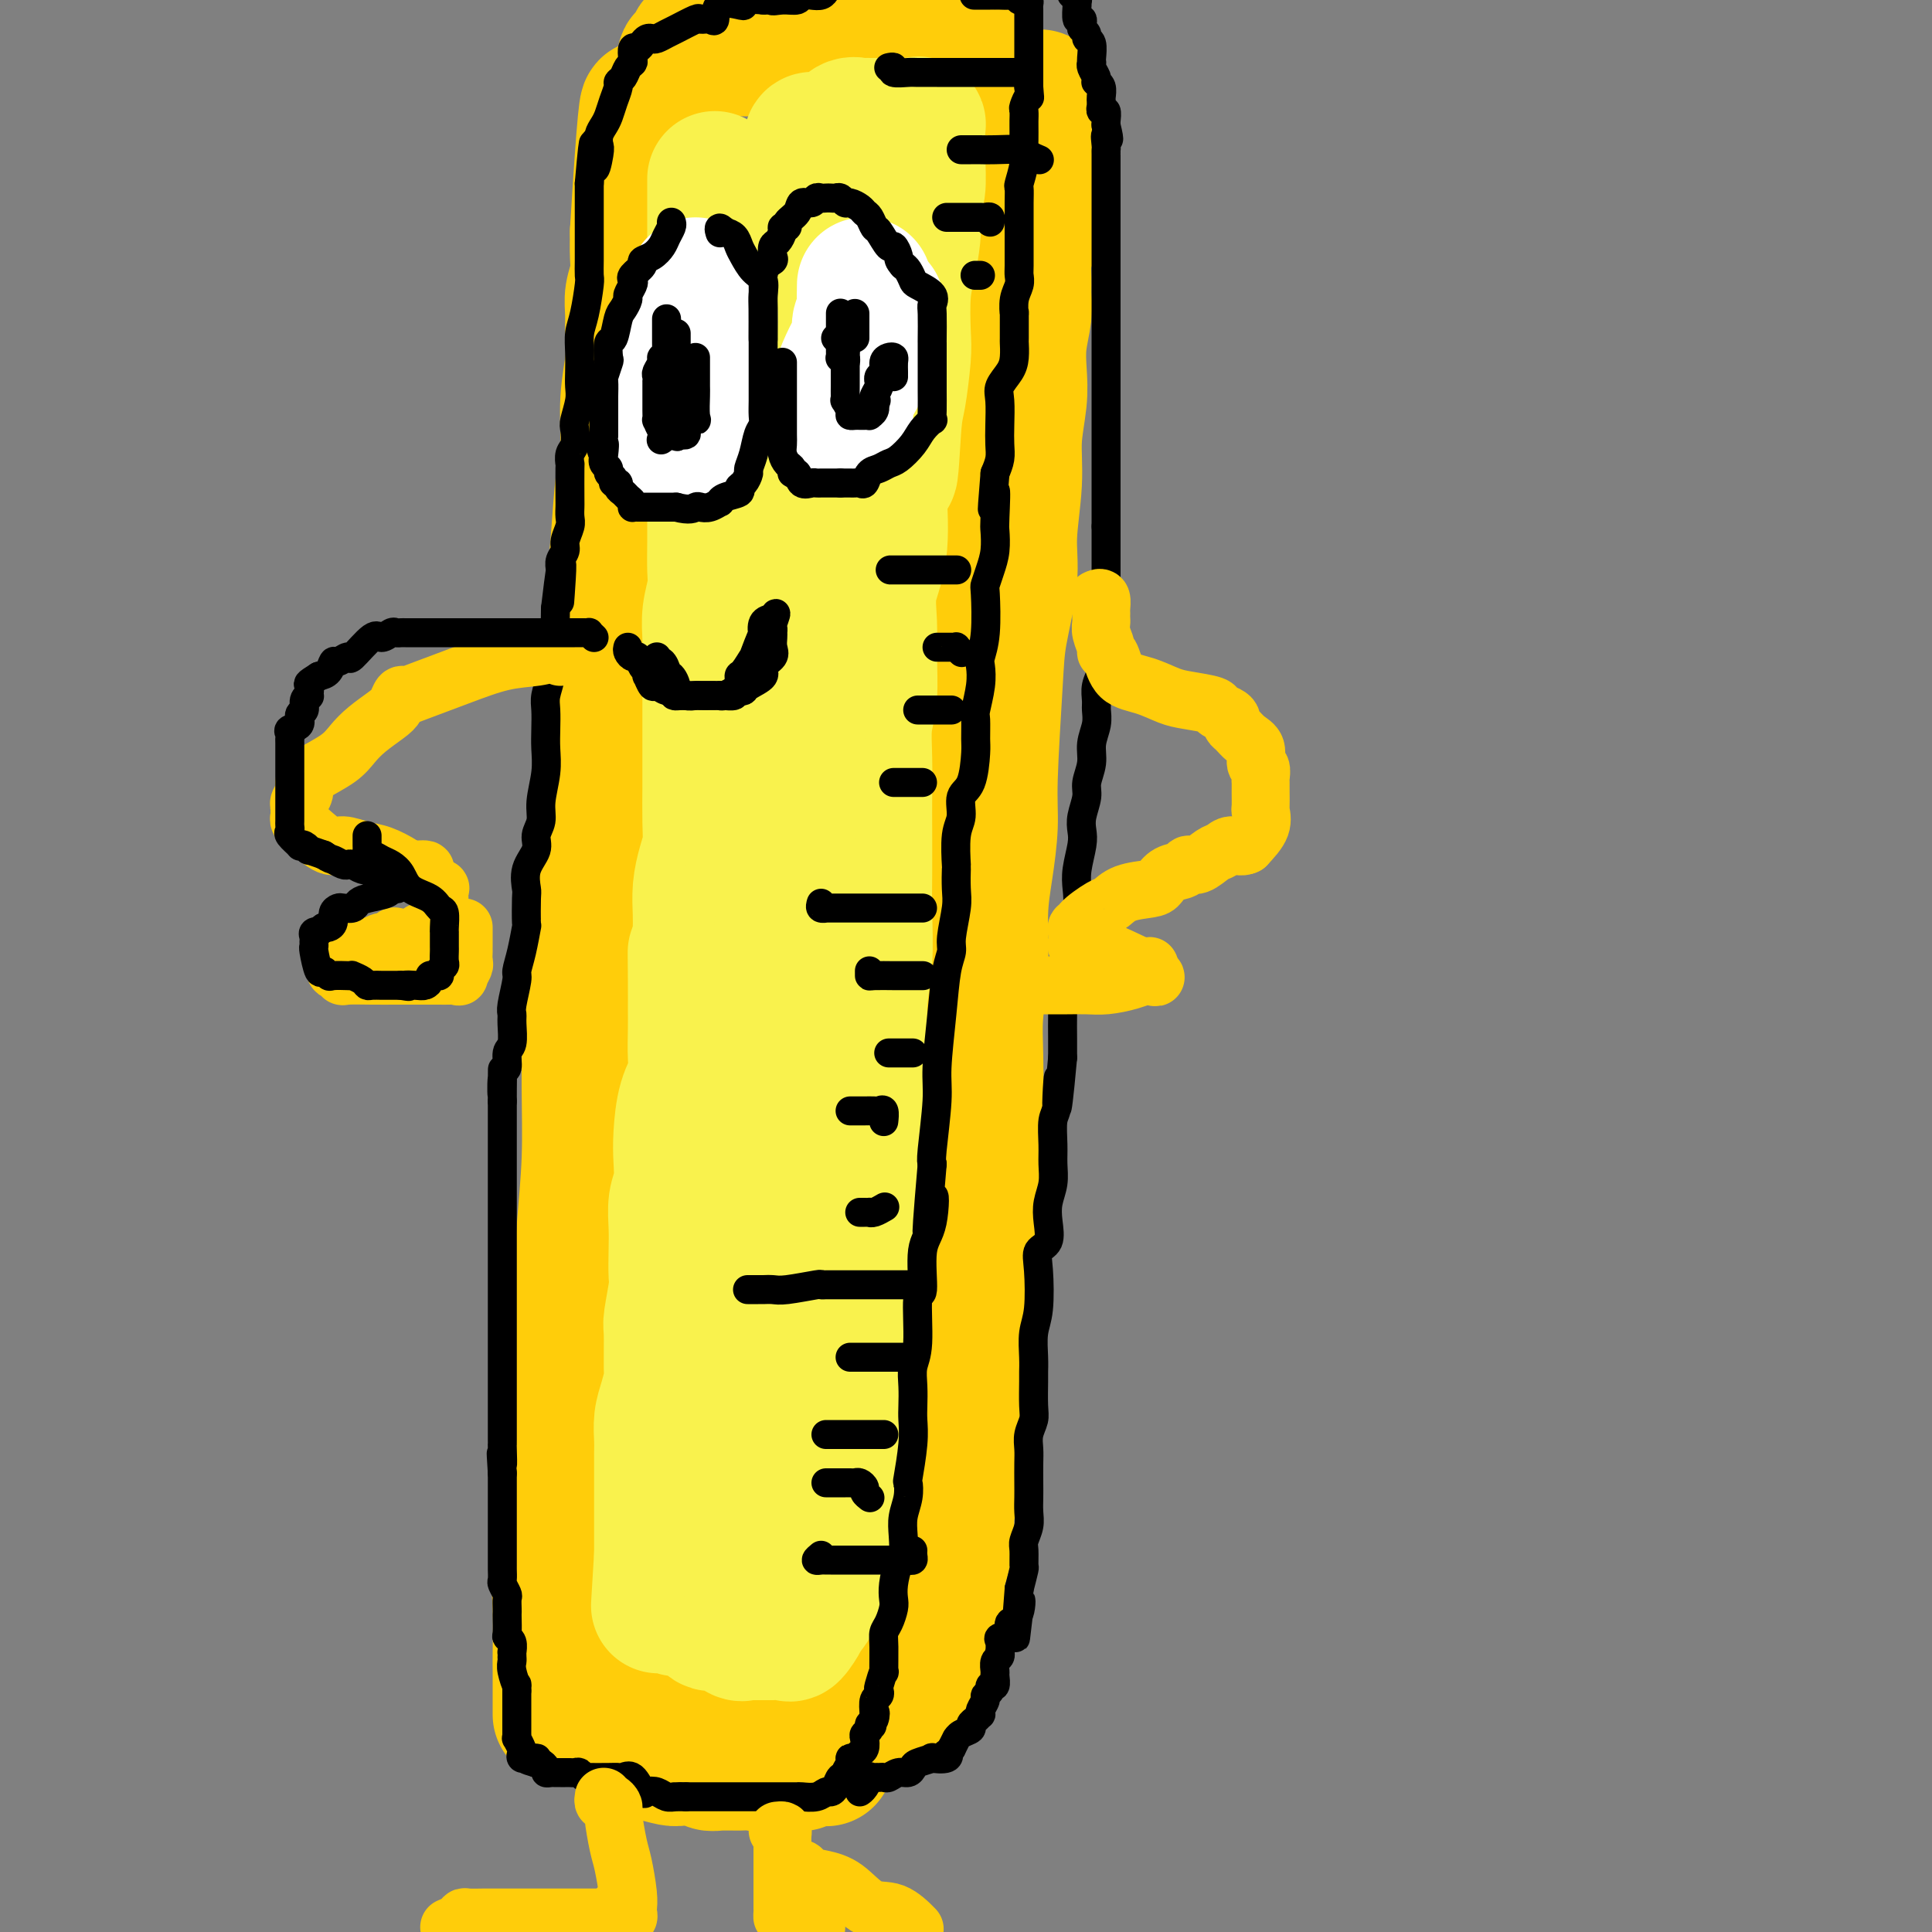 <svg viewBox='0 0 400 400' version='1.1' xmlns='http://www.w3.org/2000/svg' xmlns:xlink='http://www.w3.org/1999/xlink'><rect x="0" y="0" width="400" height="400" fill="#808080" stroke="none"/><g fill='none' stroke='rgb(255,205,10)' stroke-width='28' stroke-linecap='round' stroke-linejoin='round'><path d='M116,355c-0.000,-0.229 -0.000,-0.458 0,-1c0.000,-0.542 0.001,-1.396 0,-2c-0.001,-0.604 -0.002,-0.957 0,-2c0.002,-1.043 0.009,-2.774 0,-4c-0.009,-1.226 -0.032,-1.946 0,-4c0.032,-2.054 0.121,-5.443 0,-9c-0.121,-3.557 -0.450,-7.284 0,-12c0.450,-4.716 1.680,-10.421 2,-15c0.320,-4.579 -0.268,-8.031 0,-15c0.268,-6.969 1.393,-17.456 2,-24c0.607,-6.544 0.697,-9.146 1,-13c0.303,-3.854 0.820,-8.960 1,-14c0.180,-5.040 0.024,-10.015 0,-15c-0.024,-4.985 0.084,-9.981 0,-15c-0.084,-5.019 -0.359,-10.061 0,-15c0.359,-4.939 1.353,-9.776 2,-15c0.647,-5.224 0.947,-10.835 1,-15c0.053,-4.165 -0.141,-6.885 0,-12c0.141,-5.115 0.616,-12.626 1,-18c0.384,-5.374 0.676,-8.612 1,-12c0.324,-3.388 0.679,-6.927 1,-11c0.321,-4.073 0.608,-8.682 1,-12c0.392,-3.318 0.890,-5.346 1,-8c0.110,-2.654 -0.168,-5.935 0,-9c0.168,-3.065 0.781,-5.916 1,-8c0.219,-2.084 0.045,-3.403 0,-5c-0.045,-1.597 0.041,-3.472 0,-5c-0.041,-1.528 -0.207,-2.709 0,-4c0.207,-1.291 0.786,-2.694 1,-4c0.214,-1.306 0.061,-2.516 0,-4c-0.061,-1.484 -0.031,-3.242 0,-5'/><path d='M132,48c2.940,-48.406 2.290,-15.923 2,-5c-0.290,10.923 -0.218,0.284 0,-4c0.218,-4.284 0.584,-2.213 1,-2c0.416,0.213 0.882,-1.432 1,-3c0.118,-1.568 -0.113,-3.058 0,-4c0.113,-0.942 0.569,-1.334 1,-2c0.431,-0.666 0.838,-1.606 1,-2c0.162,-0.394 0.080,-0.243 0,-1c-0.080,-0.757 -0.158,-2.424 0,-3c0.158,-0.576 0.551,-0.062 1,-1c0.449,-0.938 0.956,-3.327 1,-4c0.044,-0.673 -0.373,0.372 0,0c0.373,-0.372 1.536,-2.160 2,-3c0.464,-0.840 0.230,-0.732 0,-1c-0.230,-0.268 -0.455,-0.913 0,-1c0.455,-0.087 1.589,0.383 2,0c0.411,-0.383 0.099,-1.619 0,-2c-0.099,-0.381 0.015,0.094 0,0c-0.015,-0.094 -0.159,-0.757 0,-1c0.159,-0.243 0.621,-0.065 1,0c0.379,0.065 0.675,0.017 1,0c0.325,-0.017 0.677,-0.005 1,0c0.323,0.005 0.615,0.001 1,0c0.385,-0.001 0.863,-0.000 1,0c0.137,0.000 -0.066,0.000 0,0c0.066,-0.000 0.402,-0.000 1,0c0.598,0.000 1.456,0.000 2,0c0.544,-0.000 0.772,-0.000 1,0'/><path d='M153,9c1.344,-0.061 0.205,-0.212 0,0c-0.205,0.212 0.524,0.789 1,1c0.476,0.211 0.700,0.057 1,0c0.300,-0.057 0.675,-0.015 1,0c0.325,0.015 0.599,0.004 1,0c0.401,-0.004 0.927,-0.001 1,0c0.073,0.001 -0.308,0.000 0,0c0.308,-0.000 1.305,-0.000 2,0c0.695,0.000 1.089,0.000 2,0c0.911,-0.000 2.338,-0.000 3,0c0.662,0.000 0.559,0.000 1,0c0.441,-0.000 1.428,-0.000 2,0c0.572,0.000 0.731,0.000 1,0c0.269,-0.000 0.650,-0.000 1,0c0.350,0.000 0.671,0.000 1,0c0.329,-0.000 0.666,0.000 1,0c0.334,-0.000 0.663,-0.000 1,0c0.337,0.000 0.680,0.000 1,0c0.320,-0.000 0.617,-0.000 1,0c0.383,0.000 0.853,0.000 2,0c1.147,-0.000 2.972,-0.000 4,0c1.028,0.000 1.258,0.000 2,0c0.742,-0.000 1.995,-0.000 3,0c1.005,0.000 1.761,0.001 3,0c1.239,-0.001 2.959,-0.002 4,0c1.041,0.002 1.403,0.008 2,0c0.597,-0.008 1.431,-0.030 2,0c0.569,0.030 0.874,0.111 1,0c0.126,-0.111 0.072,-0.415 0,0c-0.072,0.415 -0.164,1.547 0,2c0.164,0.453 0.582,0.226 1,0'/><path d='M199,12c7.116,0.704 1.907,0.964 0,1c-1.907,0.036 -0.511,-0.151 0,0c0.511,0.151 0.137,0.641 0,1c-0.137,0.359 -0.037,0.586 0,1c0.037,0.414 0.010,1.015 0,2c-0.010,0.985 -0.003,2.353 0,4c0.003,1.647 0.001,3.571 0,4c-0.001,0.429 -0.000,-0.638 0,1c0.000,1.638 0.000,5.982 0,9c-0.000,3.018 0.000,4.709 0,6c-0.000,1.291 -0.000,2.182 0,4c0.000,1.818 0.001,4.564 0,6c-0.001,1.436 -0.005,1.563 0,3c0.005,1.437 0.017,4.183 0,7c-0.017,2.817 -0.064,5.703 0,8c0.064,2.297 0.240,4.003 0,6c-0.240,1.997 -0.895,4.283 -1,7c-0.105,2.717 0.342,5.864 0,8c-0.342,2.136 -1.471,3.262 -2,7c-0.529,3.738 -0.457,10.089 -1,14c-0.543,3.911 -1.701,5.382 -2,8c-0.299,2.618 0.260,6.382 0,10c-0.260,3.618 -1.339,7.089 -2,10c-0.661,2.911 -0.903,5.260 -1,8c-0.097,2.740 -0.048,5.870 0,9'/><path d='M190,156c-1.632,13.429 -1.212,6.503 -1,6c0.212,-0.503 0.216,5.419 0,9c-0.216,3.581 -0.654,4.822 -1,7c-0.346,2.178 -0.602,5.293 -1,8c-0.398,2.707 -0.937,5.005 -1,7c-0.063,1.995 0.351,3.688 0,7c-0.351,3.312 -1.466,8.243 -2,12c-0.534,3.757 -0.487,6.341 -1,9c-0.513,2.659 -1.588,5.392 -2,8c-0.412,2.608 -0.163,5.092 0,7c0.163,1.908 0.241,3.241 0,6c-0.241,2.759 -0.799,6.944 -1,9c-0.201,2.056 -0.043,1.982 0,3c0.043,1.018 -0.027,3.127 0,5c0.027,1.873 0.152,3.511 0,5c-0.152,1.489 -0.579,2.831 -1,5c-0.421,2.169 -0.834,5.166 -1,8c-0.166,2.834 -0.083,5.506 0,8c0.083,2.494 0.165,4.810 0,7c-0.165,2.190 -0.579,4.254 -1,6c-0.421,1.746 -0.849,3.174 -1,5c-0.151,1.826 -0.025,4.050 0,6c0.025,1.950 -0.050,3.627 0,5c0.050,1.373 0.225,2.441 0,4c-0.225,1.559 -0.848,3.607 -1,5c-0.152,1.393 0.169,2.130 0,3c-0.169,0.870 -0.829,1.872 -1,3c-0.171,1.128 0.146,2.381 0,3c-0.146,0.619 -0.756,0.606 -1,1c-0.244,0.394 -0.122,1.197 0,2'/><path d='M173,335c-2.630,27.709 -0.705,7.483 0,1c0.705,-6.483 0.189,0.777 0,4c-0.189,3.223 -0.051,2.407 0,2c0.051,-0.407 0.014,-0.407 0,0c-0.014,0.407 -0.004,1.222 0,2c0.004,0.778 0.001,1.520 0,2c-0.001,0.480 -0.000,0.698 0,1c0.000,0.302 -0.000,0.686 0,1c0.000,0.314 0.001,0.557 0,1c-0.001,0.443 -0.003,1.086 0,2c0.003,0.914 0.011,2.100 0,3c-0.011,0.900 -0.042,1.513 0,2c0.042,0.487 0.156,0.849 0,2c-0.156,1.151 -0.580,3.093 -1,4c-0.420,0.907 -0.834,0.779 -1,1c-0.166,0.221 -0.085,0.790 0,1c0.085,0.210 0.173,0.060 0,0c-0.173,-0.060 -0.606,-0.030 -1,0c-0.394,0.030 -0.748,0.061 -1,0c-0.252,-0.061 -0.403,-0.212 -1,0c-0.597,0.212 -1.641,0.789 -2,1c-0.359,0.211 -0.034,0.057 0,0c0.034,-0.057 -0.221,-0.015 -1,0c-0.779,0.015 -2.080,0.004 -3,0c-0.920,-0.004 -1.460,-0.002 -2,0'/><path d='M160,365c-2.637,0.463 -3.231,0.120 -4,0c-0.769,-0.120 -1.713,-0.018 -3,0c-1.287,0.018 -2.915,-0.048 -4,0c-1.085,0.048 -1.626,0.210 -2,0c-0.374,-0.210 -0.582,-0.792 -1,-1c-0.418,-0.208 -1.047,-0.044 -2,0c-0.953,0.044 -2.230,-0.034 -3,0c-0.770,0.034 -1.032,0.181 -2,0c-0.968,-0.181 -2.640,-0.688 -4,-1c-1.360,-0.312 -2.407,-0.427 -3,-1c-0.593,-0.573 -0.730,-1.604 -1,-2c-0.270,-0.396 -0.672,-0.158 -1,0c-0.328,0.158 -0.583,0.238 -1,0c-0.417,-0.238 -0.995,-0.792 -1,-1c-0.005,-0.208 0.564,-0.070 1,0c0.436,0.070 0.738,0.071 1,0c0.262,-0.071 0.482,-0.215 1,0c0.518,0.215 1.333,0.790 2,1c0.667,0.210 1.186,0.056 2,0c0.814,-0.056 1.922,-0.015 3,0c1.078,0.015 2.124,0.004 3,0c0.876,-0.004 1.582,-0.001 3,0c1.418,0.001 3.548,0.000 5,0c1.452,-0.000 2.226,-0.000 3,0'/><path d='M152,360c3.508,-0.000 1.278,-0.000 1,0c-0.278,0.000 1.396,0.000 2,0c0.604,-0.000 0.136,-0.000 1,0c0.864,0.000 3.059,0.001 4,0c0.941,-0.001 0.630,-0.002 1,0c0.370,0.002 1.423,0.008 2,0c0.577,-0.008 0.680,-0.029 1,0c0.320,0.029 0.858,0.109 2,0c1.142,-0.109 2.889,-0.408 4,-1c1.111,-0.592 1.585,-1.476 3,-2c1.415,-0.524 3.769,-0.687 5,-1c1.231,-0.313 1.339,-0.777 2,-1c0.661,-0.223 1.876,-0.206 3,-1c1.124,-0.794 2.156,-2.397 3,-3c0.844,-0.603 1.500,-0.204 2,0c0.500,0.204 0.846,0.214 1,0c0.154,-0.214 0.117,-0.651 0,-1c-0.117,-0.349 -0.315,-0.609 0,-1c0.315,-0.391 1.141,-0.912 2,-2c0.859,-1.088 1.749,-2.743 2,-4c0.251,-1.257 -0.139,-2.114 0,-4c0.139,-1.886 0.807,-4.799 1,-7c0.193,-2.201 -0.089,-3.689 0,-5c0.089,-1.311 0.549,-2.446 1,-4c0.451,-1.554 0.891,-3.529 1,-5c0.109,-1.471 -0.114,-2.439 0,-4c0.114,-1.561 0.567,-3.714 1,-6c0.433,-2.286 0.848,-4.706 1,-7c0.152,-2.294 0.041,-4.464 0,-6c-0.041,-1.536 -0.012,-2.439 0,-4c0.012,-1.561 0.006,-3.781 0,-6'/><path d='M198,285c0.700,-10.641 -0.051,-8.245 0,-8c0.051,0.245 0.903,-1.662 1,-5c0.097,-3.338 -0.562,-8.106 0,-12c0.562,-3.894 2.346,-6.915 3,-10c0.654,-3.085 0.179,-6.235 0,-9c-0.179,-2.765 -0.063,-5.146 0,-9c0.063,-3.854 0.072,-9.181 0,-13c-0.072,-3.819 -0.226,-6.130 0,-9c0.226,-2.870 0.830,-6.299 1,-10c0.170,-3.701 -0.095,-7.674 0,-11c0.095,-3.326 0.549,-6.004 1,-9c0.451,-2.996 0.899,-6.308 1,-9c0.101,-2.692 -0.146,-4.763 0,-10c0.146,-5.237 0.684,-13.640 1,-19c0.316,-5.360 0.409,-7.676 1,-11c0.591,-3.324 1.679,-7.655 2,-11c0.321,-3.345 -0.124,-5.706 0,-9c0.124,-3.294 0.817,-7.523 1,-11c0.183,-3.477 -0.143,-6.201 0,-9c0.143,-2.799 0.756,-5.674 1,-8c0.244,-2.326 0.118,-4.105 0,-6c-0.118,-1.895 -0.229,-3.907 0,-6c0.229,-2.093 0.797,-4.266 1,-6c0.203,-1.734 0.039,-3.030 0,-4c-0.039,-0.970 0.046,-1.615 0,-3c-0.046,-1.385 -0.222,-3.511 0,-5c0.222,-1.489 0.844,-2.341 1,-3c0.156,-0.659 -0.154,-1.125 0,-2c0.154,-0.875 0.772,-2.159 1,-3c0.228,-0.841 0.065,-1.240 0,-2c-0.065,-0.760 -0.033,-1.880 0,-3'/><path d='M214,40c2.476,-38.245 0.667,-11.358 0,-2c-0.667,9.358 -0.193,1.187 0,-2c0.193,-3.187 0.103,-1.390 0,-1c-0.103,0.390 -0.220,-0.626 0,-1c0.220,-0.374 0.777,-0.107 1,0c0.223,0.107 0.111,0.053 0,0'/></g>
<g fill='none' stroke='rgb(249,242,77)' stroke-width='28' stroke-linecap='round' stroke-linejoin='round'><path d='M148,37c0.000,0.332 0.000,0.665 0,1c-0.000,0.335 -0.000,0.673 0,1c0.000,0.327 0.000,0.645 0,2c-0.000,1.355 -0.000,3.749 0,5c0.000,1.251 0.000,1.361 0,3c-0.000,1.639 -0.000,4.807 0,7c0.000,2.193 0.000,3.410 0,5c-0.000,1.590 -0.000,3.553 0,6c0.000,2.447 0.000,5.377 0,8c-0.000,2.623 -0.000,4.938 0,7c0.000,2.062 0.000,3.870 0,5c-0.000,1.130 -0.000,1.583 0,3c0.000,1.417 0.001,3.799 0,6c-0.001,2.201 -0.004,4.223 0,7c0.004,2.777 0.015,6.311 0,9c-0.015,2.689 -0.057,4.533 0,6c0.057,1.467 0.211,2.556 0,4c-0.211,1.444 -0.789,3.242 -1,5c-0.211,1.758 -0.057,3.476 0,5c0.057,1.524 0.015,2.856 0,5c-0.015,2.144 -0.004,5.102 0,7c0.004,1.898 0.001,2.737 0,4c-0.001,1.263 0.001,2.949 0,5c-0.001,2.051 -0.003,4.466 0,6c0.003,1.534 0.011,2.187 0,4c-0.011,1.813 -0.041,4.785 0,7c0.041,2.215 0.155,3.674 0,5c-0.155,1.326 -0.578,2.520 -1,4c-0.422,1.480 -0.845,3.244 -1,5c-0.155,1.756 -0.044,3.502 0,5c0.044,1.498 0.022,2.749 0,4'/><path d='M145,193c-0.691,25.336 -0.918,10.675 -1,6c-0.082,-4.675 -0.020,0.636 0,4c0.020,3.364 -0.001,4.781 0,6c0.001,1.219 0.025,2.240 0,4c-0.025,1.760 -0.098,4.258 0,6c0.098,1.742 0.367,2.728 0,4c-0.367,1.272 -1.370,2.832 -2,5c-0.630,2.168 -0.887,4.946 -1,7c-0.113,2.054 -0.083,3.384 0,5c0.083,1.616 0.218,3.518 0,5c-0.218,1.482 -0.789,2.542 -1,4c-0.211,1.458 -0.060,3.312 0,5c0.060,1.688 0.030,3.210 0,5c-0.030,1.790 -0.061,3.849 0,5c0.061,1.151 0.213,1.395 0,3c-0.213,1.605 -0.792,4.572 -1,6c-0.208,1.428 -0.045,1.319 0,3c0.045,1.681 -0.026,5.153 0,7c0.026,1.847 0.151,2.068 0,3c-0.151,0.932 -0.576,2.575 -1,4c-0.424,1.425 -0.846,2.631 -1,4c-0.154,1.369 -0.041,2.901 0,4c0.041,1.099 0.011,1.765 0,3c-0.011,1.235 -0.003,3.040 0,4c0.003,0.960 0.001,1.077 0,2c-0.001,0.923 -0.000,2.652 0,4c0.000,1.348 0.000,2.314 0,3c-0.000,0.686 -0.000,1.091 0,2c0.000,0.909 0.000,2.322 0,3c-0.000,0.678 -0.000,0.622 0,1c0.000,0.378 0.000,1.189 0,2'/><path d='M137,322c-1.238,20.114 -0.332,5.900 0,1c0.332,-4.900 0.089,-0.487 0,1c-0.089,1.487 -0.025,0.048 0,0c0.025,-0.048 0.010,1.297 0,2c-0.010,0.703 -0.014,0.766 0,1c0.014,0.234 0.046,0.640 0,1c-0.046,0.360 -0.172,0.675 0,1c0.172,0.325 0.640,0.662 1,1c0.360,0.338 0.611,0.678 1,1c0.389,0.322 0.916,0.625 1,1c0.084,0.375 -0.276,0.821 0,1c0.276,0.179 1.187,0.090 2,0c0.813,-0.090 1.527,-0.181 2,0c0.473,0.181 0.706,0.635 1,1c0.294,0.365 0.650,0.641 1,1c0.350,0.359 0.695,0.800 1,1c0.305,0.200 0.569,0.159 1,0c0.431,-0.159 1.030,-0.435 2,0c0.970,0.435 2.311,1.581 3,2c0.689,0.419 0.724,0.112 1,0c0.276,-0.112 0.791,-0.030 1,0c0.209,0.030 0.112,0.007 1,0c0.888,-0.007 2.762,0.001 4,0c1.238,-0.001 1.842,-0.011 2,0c0.158,0.011 -0.129,0.042 0,0c0.129,-0.042 0.674,-0.155 1,0c0.326,0.155 0.434,0.580 1,0c0.566,-0.580 1.590,-2.166 2,-3c0.410,-0.834 0.205,-0.917 0,-1'/><path d='M166,334c0.803,-0.753 1.310,-0.635 2,-2c0.690,-1.365 1.565,-4.213 2,-6c0.435,-1.787 0.432,-2.515 1,-4c0.568,-1.485 1.706,-3.728 2,-5c0.294,-1.272 -0.257,-1.572 0,-3c0.257,-1.428 1.323,-3.983 2,-6c0.677,-2.017 0.966,-3.496 1,-6c0.034,-2.504 -0.187,-6.032 0,-9c0.187,-2.968 0.782,-5.375 1,-8c0.218,-2.625 0.058,-5.468 0,-8c-0.058,-2.532 -0.015,-4.751 0,-8c0.015,-3.249 0.003,-7.527 0,-10c-0.003,-2.473 0.003,-3.143 0,-5c-0.003,-1.857 -0.016,-4.903 0,-8c0.016,-3.097 0.061,-6.245 0,-9c-0.061,-2.755 -0.226,-5.116 0,-8c0.226,-2.884 0.845,-6.290 1,-10c0.155,-3.710 -0.155,-7.723 0,-11c0.155,-3.277 0.773,-5.819 1,-9c0.227,-3.181 0.061,-7.002 0,-10c-0.061,-2.998 -0.017,-5.172 0,-8c0.017,-2.828 0.008,-6.311 0,-9c-0.008,-2.689 -0.016,-4.584 0,-7c0.016,-2.416 0.058,-5.354 0,-8c-0.058,-2.646 -0.214,-4.999 0,-7c0.214,-2.001 0.797,-3.649 1,-6c0.203,-2.351 0.027,-5.403 0,-8c-0.027,-2.597 0.096,-4.737 0,-7c-0.096,-2.263 -0.410,-4.648 0,-7c0.410,-2.352 1.546,-4.672 2,-8c0.454,-3.328 0.227,-7.664 0,-12'/><path d='M182,102c1.332,-31.957 1.664,-11.849 2,-6c0.336,5.849 0.678,-2.560 1,-7c0.322,-4.440 0.625,-4.912 1,-7c0.375,-2.088 0.822,-5.791 1,-8c0.178,-2.209 0.086,-2.925 0,-5c-0.086,-2.075 -0.168,-5.509 0,-8c0.168,-2.491 0.585,-4.039 1,-6c0.415,-1.961 0.829,-4.336 1,-6c0.171,-1.664 0.098,-2.617 0,-4c-0.098,-1.383 -0.223,-3.197 0,-4c0.223,-0.803 0.792,-0.594 1,-2c0.208,-1.406 0.056,-4.427 0,-6c-0.056,-1.573 -0.014,-1.700 0,-2c0.014,-0.300 -0.000,-0.774 0,-1c0.000,-0.226 0.016,-0.204 0,-1c-0.016,-0.796 -0.062,-2.409 0,-3c0.062,-0.591 0.233,-0.158 0,0c-0.233,0.158 -0.870,0.043 -1,0c-0.130,-0.043 0.249,-0.012 0,0c-0.249,0.012 -1.124,0.006 -2,0'/><path d='M187,26c-0.644,-0.000 -0.754,-0.000 -1,0c-0.246,0.000 -0.629,0.000 -1,0c-0.371,-0.000 -0.730,-0.000 -1,0c-0.270,0.000 -0.453,0.001 -1,0c-0.547,-0.001 -1.459,-0.002 -2,0c-0.541,0.002 -0.710,0.007 -1,0c-0.290,-0.007 -0.701,-0.026 -1,0c-0.299,0.026 -0.486,0.098 -1,0c-0.514,-0.098 -1.356,-0.366 -2,0c-0.644,0.366 -1.090,1.365 -2,2c-0.910,0.635 -2.282,0.907 -3,1c-0.718,0.093 -0.781,0.008 -1,0c-0.219,-0.008 -0.595,0.061 -1,0c-0.405,-0.061 -0.841,-0.252 -1,0c-0.159,0.252 -0.043,0.945 0,1c0.043,0.055 0.011,-0.530 0,0c-0.011,0.530 -0.003,2.174 0,4c0.003,1.826 0.001,3.833 0,5c-0.001,1.167 -0.000,1.495 0,3c0.000,1.505 0.000,4.189 0,6c-0.000,1.811 -0.000,2.750 0,4c0.000,1.250 0.000,2.810 0,5c-0.000,2.190 -0.000,5.009 0,8c0.000,2.991 0.000,6.152 0,9c-0.000,2.848 -0.000,5.382 0,8c0.000,2.618 0.000,5.319 0,9c-0.000,3.681 -0.000,8.340 0,13'/><path d='M168,104c-0.032,12.740 -0.113,7.090 0,7c0.113,-0.090 0.420,5.381 0,9c-0.420,3.619 -1.565,5.385 -2,8c-0.435,2.615 -0.159,6.080 0,9c0.159,2.920 0.200,5.295 0,8c-0.200,2.705 -0.641,5.742 -1,9c-0.359,3.258 -0.636,6.739 -1,10c-0.364,3.261 -0.816,6.302 -1,9c-0.184,2.698 -0.099,5.054 0,7c0.099,1.946 0.212,3.484 0,5c-0.212,1.516 -0.750,3.011 -1,6c-0.250,2.989 -0.211,7.472 -1,11c-0.789,3.528 -2.407,6.102 -3,8c-0.593,1.898 -0.163,3.122 0,5c0.163,1.878 0.057,4.412 0,6c-0.057,1.588 -0.067,2.231 0,3c0.067,0.769 0.210,1.664 0,4c-0.210,2.336 -0.775,6.112 -1,9c-0.225,2.888 -0.112,4.887 0,7c0.112,2.113 0.222,4.340 0,6c-0.222,1.660 -0.776,2.753 -1,4c-0.224,1.247 -0.116,2.648 0,4c0.116,1.352 0.241,2.654 0,4c-0.241,1.346 -0.848,2.736 -1,4c-0.152,1.264 0.152,2.403 0,4c-0.152,1.597 -0.759,3.652 -1,5c-0.241,1.348 -0.117,1.988 0,3c0.117,1.012 0.227,2.395 0,4c-0.227,1.605 -0.792,3.432 -1,5c-0.208,1.568 -0.059,2.877 0,4c0.059,1.123 0.030,2.062 0,3'/><path d='M153,294c-2.321,30.135 -0.622,10.471 0,4c0.622,-6.471 0.167,0.251 0,3c-0.167,2.749 -0.045,1.523 0,2c0.045,0.477 0.012,2.655 0,4c-0.012,1.345 -0.002,1.857 0,3c0.002,1.143 -0.003,2.918 0,4c0.003,1.082 0.015,1.470 0,2c-0.015,0.530 -0.056,1.200 0,2c0.056,0.800 0.211,1.730 0,2c-0.211,0.270 -0.788,-0.120 -1,0c-0.212,0.120 -0.061,0.748 0,1c0.061,0.252 0.030,0.126 0,0'/><path d='M152,321c0.000,0.000 0.100,0.100 0.1,0.1'/></g>
<g fill='none' stroke='rgb(0,0,0)' stroke-width='6' stroke-linecap='round' stroke-linejoin='round'><path d='M202,-1c-0.308,-0.000 -0.617,-0.000 0,0c0.617,0.000 2.158,0.000 3,0c0.842,-0.000 0.985,-0.001 1,0c0.015,0.001 -0.098,0.004 0,0c0.098,-0.004 0.407,-0.015 1,0c0.593,0.015 1.469,0.056 2,0c0.531,-0.056 0.717,-0.208 1,0c0.283,0.208 0.664,0.776 1,1c0.336,0.224 0.626,0.104 1,0c0.374,-0.104 0.832,-0.193 1,0c0.168,0.193 0.045,0.669 0,1c-0.045,0.331 -0.012,0.518 0,1c0.012,0.482 0.003,1.259 0,2c-0.003,0.741 -0.001,1.445 0,2c0.001,0.555 0.000,0.961 0,2c-0.000,1.039 -0.000,2.712 0,4c0.000,1.288 0.000,2.193 0,3c-0.000,0.807 -0.000,1.516 0,2c0.000,0.484 0.000,0.742 0,1'/><path d='M213,18c0.215,3.124 0.254,1.934 0,2c-0.254,0.066 -0.800,1.386 -1,2c-0.200,0.614 -0.054,0.520 0,1c0.054,0.480 0.015,1.533 0,2c-0.015,0.467 -0.008,0.346 0,1c0.008,0.654 0.016,2.082 0,3c-0.016,0.918 -0.057,1.325 0,2c0.057,0.675 0.211,1.617 0,3c-0.211,1.383 -0.789,3.206 -1,4c-0.211,0.794 -0.057,0.559 0,1c0.057,0.441 0.015,1.557 0,3c-0.015,1.443 -0.004,3.212 0,4c0.004,0.788 0.002,0.595 0,1c-0.002,0.405 -0.004,1.409 0,3c0.004,1.591 0.015,3.770 0,5c-0.015,1.230 -0.057,1.512 0,2c0.057,0.488 0.211,1.183 0,2c-0.211,0.817 -0.789,1.758 -1,3c-0.211,1.242 -0.056,2.787 0,3c0.056,0.213 0.013,-0.904 0,0c-0.013,0.904 0.003,3.831 0,5c-0.003,1.169 -0.025,0.579 0,1c0.025,0.421 0.098,1.851 0,3c-0.098,1.149 -0.366,2.015 -1,3c-0.634,0.985 -1.633,2.087 -2,3c-0.367,0.913 -0.101,1.637 0,3c0.101,1.363 0.037,3.365 0,5c-0.037,1.635 -0.049,2.902 0,4c0.049,1.098 0.157,2.028 0,3c-0.157,0.972 -0.578,1.986 -1,3'/><path d='M206,98c-1.084,13.014 -0.293,5.548 0,4c0.293,-1.548 0.089,2.822 0,5c-0.089,2.178 -0.063,2.164 0,3c0.063,0.836 0.161,2.523 0,4c-0.161,1.477 -0.583,2.746 -1,4c-0.417,1.254 -0.830,2.495 -1,3c-0.170,0.505 -0.097,0.275 0,2c0.097,1.725 0.218,5.404 0,8c-0.218,2.596 -0.776,4.107 -1,5c-0.224,0.893 -0.113,1.167 0,2c0.113,0.833 0.227,2.225 0,4c-0.227,1.775 -0.794,3.932 -1,5c-0.206,1.068 -0.049,1.047 0,2c0.049,0.953 -0.010,2.881 0,4c0.010,1.119 0.090,1.429 0,3c-0.090,1.571 -0.350,4.401 -1,6c-0.650,1.599 -1.691,1.966 -2,3c-0.309,1.034 0.113,2.734 0,4c-0.113,1.266 -0.761,2.096 -1,4c-0.239,1.904 -0.068,4.880 0,6c0.068,1.120 0.033,0.382 0,1c-0.033,0.618 -0.064,2.591 0,4c0.064,1.409 0.225,2.254 0,4c-0.225,1.746 -0.835,4.392 -1,6c-0.165,1.608 0.114,2.178 0,3c-0.114,0.822 -0.623,1.898 -1,4c-0.377,2.102 -0.623,5.232 -1,9c-0.377,3.768 -0.885,8.175 -1,11c-0.115,2.825 0.161,4.068 0,7c-0.161,2.932 -0.760,7.552 -1,10c-0.240,2.448 -0.120,2.724 0,3'/><path d='M193,241c-2.045,23.754 -0.657,11.639 0,8c0.657,-3.639 0.583,1.198 0,4c-0.583,2.802 -1.677,3.568 -2,6c-0.323,2.432 0.124,6.530 0,8c-0.124,1.470 -0.818,0.312 -1,2c-0.182,1.688 0.147,6.222 0,9c-0.147,2.778 -0.770,3.800 -1,5c-0.230,1.200 -0.065,2.578 0,4c0.065,1.422 0.031,2.886 0,4c-0.031,1.114 -0.060,1.876 0,3c0.060,1.124 0.208,2.611 0,5c-0.208,2.389 -0.774,5.681 -1,7c-0.226,1.319 -0.112,0.665 0,1c0.112,0.335 0.223,1.659 0,3c-0.223,1.341 -0.782,2.697 -1,4c-0.218,1.303 -0.097,2.551 0,4c0.097,1.449 0.170,3.097 0,4c-0.170,0.903 -0.584,1.061 -1,2c-0.416,0.939 -0.833,2.660 -1,4c-0.167,1.340 -0.083,2.298 0,3c0.083,0.702 0.166,1.146 0,2c-0.166,0.854 -0.579,2.117 -1,3c-0.421,0.883 -0.848,1.386 -1,2c-0.152,0.614 -0.027,1.341 0,3c0.027,1.659 -0.044,4.252 0,5c0.044,0.748 0.204,-0.348 0,0c-0.204,0.348 -0.773,2.140 -1,3c-0.227,0.860 -0.112,0.787 0,1c0.112,0.213 0.223,0.711 0,1c-0.223,0.289 -0.778,0.368 -1,1c-0.222,0.632 -0.111,1.816 0,3'/><path d='M181,355c-0.946,5.057 -0.310,1.201 0,0c0.310,-1.201 0.293,0.255 0,1c-0.293,0.745 -0.862,0.781 -1,1c-0.138,0.219 0.156,0.622 0,1c-0.156,0.378 -0.763,0.732 -1,1c-0.237,0.268 -0.106,0.449 0,1c0.106,0.551 0.187,1.470 0,2c-0.187,0.530 -0.642,0.670 -1,1c-0.358,0.330 -0.618,0.848 -1,1c-0.382,0.152 -0.886,-0.064 -1,0c-0.114,0.064 0.163,0.408 0,1c-0.163,0.592 -0.765,1.433 -1,2c-0.235,0.567 -0.105,0.860 0,1c0.105,0.140 0.183,0.128 0,0c-0.183,-0.128 -0.628,-0.370 -1,0c-0.372,0.370 -0.671,1.353 -1,2c-0.329,0.647 -0.689,0.958 -1,1c-0.311,0.042 -0.574,-0.185 -1,0c-0.426,0.185 -1.017,0.782 -2,1c-0.983,0.218 -2.359,0.059 -3,0c-0.641,-0.059 -0.548,-0.016 -1,0c-0.452,0.016 -1.451,0.004 -2,0c-0.549,-0.004 -0.649,-0.001 -1,0c-0.351,0.001 -0.952,0.000 -2,0c-1.048,-0.000 -2.543,-0.000 -4,0c-1.457,0.000 -2.876,0.000 -4,0c-1.124,-0.000 -1.953,-0.000 -3,0c-1.047,0.000 -2.312,0.000 -3,0c-0.688,-0.000 -0.801,-0.000 -1,0c-0.199,0.000 -0.486,0.000 -1,0c-0.514,-0.000 -1.257,-0.000 -2,0'/><path d='M142,372c-4.369,0.004 -1.790,0.014 -1,0c0.790,-0.014 -0.207,-0.053 -1,0c-0.793,0.053 -1.381,0.199 -2,0c-0.619,-0.199 -1.269,-0.743 -2,-1c-0.731,-0.257 -1.544,-0.226 -2,0c-0.456,0.226 -0.557,0.649 -1,0c-0.443,-0.649 -1.230,-2.370 -2,-3c-0.770,-0.630 -1.522,-0.169 -2,0c-0.478,0.169 -0.681,0.046 -1,0c-0.319,-0.046 -0.754,-0.016 -2,0c-1.246,0.016 -3.304,0.018 -4,0c-0.696,-0.018 -0.032,-0.057 0,0c0.032,0.057 -0.569,0.212 -1,0c-0.431,-0.212 -0.693,-0.789 -1,-1c-0.307,-0.211 -0.660,-0.057 -1,0c-0.340,0.057 -0.668,0.015 -1,0c-0.332,-0.015 -0.667,-0.003 -1,0c-0.333,0.003 -0.663,-0.002 -1,0c-0.337,0.002 -0.682,0.011 -1,0c-0.318,-0.011 -0.610,-0.042 -1,0c-0.390,0.042 -0.878,0.155 -1,0c-0.122,-0.155 0.121,-0.580 0,-1c-0.121,-0.420 -0.606,-0.834 -1,-1c-0.394,-0.166 -0.697,-0.083 -1,0'/><path d='M111,365c-4.670,-1.310 -0.845,-1.086 0,-1c0.845,0.086 -1.289,0.036 -2,0c-0.711,-0.036 0.002,-0.056 0,0c-0.002,0.056 -0.718,0.187 -1,0c-0.282,-0.187 -0.128,-0.694 0,-1c0.128,-0.306 0.230,-0.411 0,-1c-0.230,-0.589 -0.794,-1.662 -1,-2c-0.206,-0.338 -0.055,0.060 0,0c0.055,-0.060 0.015,-0.578 0,-1c-0.015,-0.422 -0.004,-0.746 0,-1c0.004,-0.254 0.001,-0.436 0,-1c-0.001,-0.564 -0.000,-1.509 0,-2c0.000,-0.491 0.000,-0.526 0,-1c-0.000,-0.474 -0.000,-1.385 0,-2c0.000,-0.615 0.000,-0.935 0,-1c-0.000,-0.065 -0.000,0.124 0,0c0.000,-0.124 0.000,-0.562 0,-1'/><path d='M107,350c-0.094,-2.240 0.171,-0.839 0,-1c-0.171,-0.161 -0.778,-1.884 -1,-3c-0.222,-1.116 -0.058,-1.626 0,-2c0.058,-0.374 0.012,-0.611 0,-1c-0.012,-0.389 0.011,-0.928 0,-1c-0.011,-0.072 -0.055,0.324 0,0c0.055,-0.324 0.211,-1.368 0,-2c-0.211,-0.632 -0.789,-0.851 -1,-1c-0.211,-0.149 -0.057,-0.229 0,-1c0.057,-0.771 0.016,-2.233 0,-3c-0.016,-0.767 -0.008,-0.840 0,-1c0.008,-0.160 0.016,-0.409 0,-1c-0.016,-0.591 -0.057,-1.524 0,-2c0.057,-0.476 0.211,-0.494 0,-1c-0.211,-0.506 -0.789,-1.501 -1,-2c-0.211,-0.499 -0.057,-0.501 0,-1c0.057,-0.499 0.015,-1.495 0,-2c-0.015,-0.505 -0.004,-0.519 0,-1c0.004,-0.481 0.001,-1.428 0,-2c-0.001,-0.572 -0.000,-0.768 0,-1c0.000,-0.232 0.000,-0.499 0,-1c-0.000,-0.501 -0.000,-1.238 0,-2c0.000,-0.762 0.000,-1.551 0,-2c-0.000,-0.449 -0.000,-0.558 0,-1c0.000,-0.442 0.000,-1.217 0,-2c-0.000,-0.783 -0.000,-1.574 0,-2c0.000,-0.426 0.000,-0.485 0,-1c-0.000,-0.515 -0.000,-1.485 0,-2c0.000,-0.515 0.000,-0.576 0,-1c-0.000,-0.424 -0.000,-1.212 0,-2'/><path d='M104,305c-0.464,-7.245 -0.124,-2.856 0,-2c0.124,0.856 0.033,-1.819 0,-3c-0.033,-1.181 -0.009,-0.867 0,-1c0.009,-0.133 0.002,-0.714 0,-1c-0.002,-0.286 -0.001,-0.279 0,-1c0.001,-0.721 0.000,-2.170 0,-3c-0.000,-0.830 -0.000,-1.039 0,-2c0.000,-0.961 0.000,-2.672 0,-3c-0.000,-0.328 -0.000,0.727 0,0c0.000,-0.727 0.000,-3.235 0,-4c-0.000,-0.765 -0.000,0.211 0,-1c0.000,-1.211 0.000,-4.611 0,-6c-0.000,-1.389 -0.000,-0.767 0,-1c0.000,-0.233 0.000,-1.323 0,-2c-0.000,-0.677 -0.000,-0.943 0,-2c0.000,-1.057 0.000,-2.907 0,-4c-0.000,-1.093 -0.000,-1.430 0,-2c0.000,-0.570 0.000,-1.373 0,-2c-0.000,-0.627 -0.000,-1.076 0,-2c0.000,-0.924 0.000,-2.322 0,-3c-0.000,-0.678 -0.000,-0.637 0,-1c0.000,-0.363 0.000,-1.129 0,-2c-0.000,-0.871 -0.000,-1.848 0,-3c0.000,-1.152 0.000,-2.479 0,-3c-0.000,-0.521 -0.000,-0.237 0,-1c0.000,-0.763 0.000,-2.573 0,-4c0.000,-1.427 -0.000,-2.471 0,-3c0.000,-0.529 0.000,-0.544 0,-2c0.000,-1.456 -0.000,-4.354 0,-6c0.000,-1.646 0.000,-2.042 0,-3c0.000,-0.958 0.000,-2.479 0,-4'/><path d='M104,228c0.017,-12.204 0.061,-4.212 0,-2c-0.061,2.212 -0.227,-1.354 0,-3c0.227,-1.646 0.846,-1.372 1,-2c0.154,-0.628 -0.156,-2.157 0,-3c0.156,-0.843 0.778,-1.000 1,-2c0.222,-1.000 0.045,-2.843 0,-4c-0.045,-1.157 0.043,-1.626 0,-2c-0.043,-0.374 -0.218,-0.651 0,-2c0.218,-1.349 0.829,-3.768 1,-5c0.171,-1.232 -0.098,-1.276 0,-2c0.098,-0.724 0.563,-2.128 1,-4c0.437,-1.872 0.847,-4.212 1,-5c0.153,-0.788 0.049,-0.024 0,-1c-0.049,-0.976 -0.042,-3.692 0,-5c0.042,-1.308 0.121,-1.206 0,-2c-0.121,-0.794 -0.440,-2.482 0,-4c0.440,-1.518 1.638,-2.866 2,-4c0.362,-1.134 -0.113,-2.053 0,-3c0.113,-0.947 0.815,-1.922 1,-3c0.185,-1.078 -0.146,-2.260 0,-4c0.146,-1.740 0.770,-4.040 1,-6c0.230,-1.960 0.065,-3.581 0,-5c-0.065,-1.419 -0.031,-2.637 0,-4c0.031,-1.363 0.060,-2.872 0,-4c-0.060,-1.128 -0.208,-1.876 0,-3c0.208,-1.124 0.774,-2.624 1,-4c0.226,-1.376 0.113,-2.628 0,-3c-0.113,-0.372 -0.226,0.138 0,-1c0.226,-1.138 0.792,-3.922 1,-5c0.208,-1.078 0.060,-0.451 0,-1c-0.060,-0.549 -0.030,-2.275 0,-4'/><path d='M115,126c1.928,-16.424 1.248,-6.484 1,-3c-0.248,3.484 -0.062,0.511 0,-1c0.062,-1.511 0.002,-1.558 0,-2c-0.002,-0.442 0.056,-1.277 0,-2c-0.056,-0.723 -0.225,-1.334 0,-2c0.225,-0.666 0.845,-1.387 1,-2c0.155,-0.613 -0.155,-1.119 0,-2c0.155,-0.881 0.773,-2.139 1,-3c0.227,-0.861 0.061,-1.325 0,-2c-0.061,-0.675 -0.017,-1.560 0,-2c0.017,-0.440 0.008,-0.434 0,-2c-0.008,-1.566 -0.016,-4.703 0,-6c0.016,-1.297 0.056,-0.754 0,-1c-0.056,-0.246 -0.207,-1.280 0,-2c0.207,-0.720 0.774,-1.127 1,-2c0.226,-0.873 0.113,-2.214 0,-3c-0.113,-0.786 -0.226,-1.017 0,-2c0.226,-0.983 0.792,-2.717 1,-4c0.208,-1.283 0.059,-2.115 0,-3c-0.059,-0.885 -0.026,-1.824 0,-3c0.026,-1.176 0.045,-2.590 0,-4c-0.045,-1.410 -0.156,-2.818 0,-4c0.156,-1.182 0.578,-2.139 1,-4c0.422,-1.861 0.845,-4.627 1,-6c0.155,-1.373 0.041,-1.353 0,-2c-0.041,-0.647 -0.011,-1.963 0,-3c0.011,-1.037 0.003,-1.797 0,-3c-0.003,-1.203 -0.001,-2.848 0,-4c0.001,-1.152 0.000,-1.810 0,-3c-0.000,-1.190 -0.000,-2.911 0,-4c0.000,-1.089 0.000,-1.544 0,-2'/><path d='M122,38c1.250,-14.424 0.874,-6.484 1,-4c0.126,2.484 0.755,-0.488 1,-2c0.245,-1.512 0.107,-1.562 0,-2c-0.107,-0.438 -0.182,-1.262 0,-2c0.182,-0.738 0.622,-1.388 1,-2c0.378,-0.612 0.693,-1.185 1,-2c0.307,-0.815 0.607,-1.871 1,-3c0.393,-1.129 0.880,-2.330 1,-3c0.120,-0.670 -0.125,-0.808 0,-1c0.125,-0.192 0.621,-0.437 1,-1c0.379,-0.563 0.640,-1.442 1,-2c0.360,-0.558 0.817,-0.793 1,-1c0.183,-0.207 0.090,-0.385 0,-1c-0.090,-0.615 -0.179,-1.668 0,-2c0.179,-0.332 0.624,0.055 1,0c0.376,-0.055 0.682,-0.554 1,-1c0.318,-0.446 0.649,-0.839 1,-1c0.351,-0.161 0.721,-0.089 1,0c0.279,0.089 0.465,0.196 1,0c0.535,-0.196 1.418,-0.694 2,-1c0.582,-0.306 0.864,-0.419 2,-1c1.136,-0.581 3.128,-1.631 4,-2c0.872,-0.369 0.626,-0.057 1,0c0.374,0.057 1.368,-0.141 2,0c0.632,0.141 0.902,0.623 1,0c0.098,-0.623 0.023,-2.349 1,-3c0.977,-0.651 3.005,-0.227 4,0c0.995,0.227 0.957,0.257 1,0c0.043,-0.257 0.165,-0.800 1,-1c0.835,-0.200 2.381,-0.057 3,0c0.619,0.057 0.309,0.029 0,0'/><path d='M158,0c4.555,-1.543 2.442,-0.399 2,0c-0.442,0.399 0.788,0.055 2,0c1.212,-0.055 2.405,0.179 3,0c0.595,-0.179 0.593,-0.770 1,-1c0.407,-0.230 1.225,-0.101 2,0c0.775,0.101 1.507,0.172 2,0c0.493,-0.172 0.746,-0.586 1,-1'/><path d='M222,-1c-0.114,-0.115 -0.228,-0.229 0,0c0.228,0.229 0.797,0.803 1,1c0.203,0.197 0.041,0.017 0,0c-0.041,-0.017 0.041,0.128 0,1c-0.041,0.872 -0.203,2.471 0,3c0.203,0.529 0.771,-0.012 1,0c0.229,0.012 0.118,0.579 0,1c-0.118,0.421 -0.242,0.698 0,1c0.242,0.302 0.849,0.631 1,1c0.151,0.369 -0.156,0.778 0,1c0.156,0.222 0.773,0.258 1,1c0.227,0.742 0.065,2.191 0,3c-0.065,0.809 -0.031,0.977 0,1c0.031,0.023 0.060,-0.099 0,0c-0.060,0.099 -0.208,0.421 0,1c0.208,0.579 0.774,1.416 1,2c0.226,0.584 0.113,0.916 0,1c-0.113,0.084 -0.227,-0.078 0,0c0.227,0.078 0.793,0.398 1,1c0.207,0.602 0.054,1.486 0,2c-0.054,0.514 -0.011,0.658 0,1c0.011,0.342 -0.011,0.883 0,1c0.011,0.117 0.055,-0.190 0,0c-0.055,0.190 -0.211,0.876 0,1c0.211,0.124 0.788,-0.313 1,0c0.212,0.313 0.061,1.375 0,2c-0.061,0.625 -0.030,0.812 0,1'/><path d='M229,26c1.083,4.524 0.290,2.336 0,2c-0.290,-0.336 -0.078,1.182 0,2c0.078,0.818 0.021,0.937 0,1c-0.021,0.063 -0.006,0.069 0,1c0.006,0.931 0.001,2.788 0,4c-0.001,1.212 -0.000,1.779 0,2c0.000,0.221 0.000,0.097 0,1c-0.000,0.903 -0.000,2.833 0,4c0.000,1.167 0.000,1.571 0,2c-0.000,0.429 -0.000,0.883 0,2c0.000,1.117 0.000,2.898 0,5c-0.000,2.102 -0.000,4.524 0,6c0.000,1.476 0.000,2.006 0,3c-0.000,0.994 -0.000,2.452 0,3c0.000,0.548 0.000,0.185 0,1c-0.000,0.815 -0.000,2.809 0,4c0.000,1.191 0.000,1.581 0,2c-0.000,0.419 -0.000,0.868 0,2c0.000,1.132 0.000,2.949 0,4c-0.000,1.051 -0.000,1.338 0,2c0.000,0.662 0.000,1.699 0,3c-0.000,1.301 -0.000,2.865 0,4c0.000,1.135 0.000,1.839 0,3c-0.000,1.161 -0.000,2.777 0,4c0.000,1.223 0.000,2.052 0,3c0.000,0.948 0.000,2.014 0,3c0.000,0.986 0.000,1.893 0,3c0.000,1.107 0.000,2.413 0,3c0.000,0.587 0.000,0.453 0,1c0.000,0.547 0.000,1.773 0,3'/><path d='M229,109c-0.000,13.450 -0.000,5.575 0,3c0.000,-2.575 0.000,0.149 0,2c-0.000,1.851 -0.000,2.828 0,4c0.000,1.172 0.001,2.539 0,4c-0.001,1.461 -0.004,3.017 0,4c0.004,0.983 0.016,1.393 0,2c-0.016,0.607 -0.061,1.411 0,2c0.061,0.589 0.227,0.963 0,2c-0.227,1.037 -0.846,2.739 -1,4c-0.154,1.261 0.156,2.083 0,3c-0.156,0.917 -0.778,1.928 -1,3c-0.222,1.072 -0.044,2.204 0,3c0.044,0.796 -0.045,1.256 0,2c0.045,0.744 0.223,1.773 0,3c-0.223,1.227 -0.848,2.653 -1,4c-0.152,1.347 0.169,2.615 0,4c-0.169,1.385 -0.829,2.886 -1,4c-0.171,1.114 0.147,1.841 0,3c-0.147,1.159 -0.758,2.750 -1,4c-0.242,1.250 -0.116,2.160 0,3c0.116,0.840 0.223,1.611 0,3c-0.223,1.389 -0.776,3.398 -1,5c-0.224,1.602 -0.120,2.798 0,4c0.120,1.202 0.257,2.408 0,4c-0.257,1.592 -0.906,3.568 -1,5c-0.094,1.432 0.367,2.318 0,4c-0.367,1.682 -1.562,4.158 -2,6c-0.438,1.842 -0.117,3.050 0,4c0.117,0.950 0.032,1.640 0,3c-0.032,1.360 -0.009,3.388 0,5c0.009,1.612 0.005,2.806 0,4'/><path d='M220,219c-1.635,17.954 -1.223,7.838 -1,5c0.223,-2.838 0.257,1.601 0,4c-0.257,2.399 -0.805,2.756 -1,4c-0.195,1.244 -0.039,3.374 0,5c0.039,1.626 -0.040,2.747 0,4c0.040,1.253 0.199,2.639 0,4c-0.199,1.361 -0.758,2.698 -1,4c-0.242,1.302 -0.169,2.567 0,4c0.169,1.433 0.434,3.032 0,4c-0.434,0.968 -1.566,1.305 -2,2c-0.434,0.695 -0.169,1.748 0,4c0.169,2.252 0.241,5.703 0,8c-0.241,2.297 -0.797,3.441 -1,5c-0.203,1.559 -0.053,3.533 0,5c0.053,1.467 0.011,2.426 0,3c-0.011,0.574 0.011,0.762 0,2c-0.011,1.238 -0.056,3.527 0,5c0.056,1.473 0.211,2.131 0,3c-0.211,0.869 -0.789,1.951 -1,3c-0.211,1.049 -0.057,2.066 0,3c0.057,0.934 0.016,1.786 0,3c-0.016,1.214 -0.008,2.791 0,4c0.008,1.209 0.016,2.052 0,3c-0.016,0.948 -0.057,2.002 0,3c0.057,0.998 0.212,1.939 0,3c-0.212,1.061 -0.792,2.243 -1,3c-0.208,0.757 -0.046,1.090 0,2c0.046,0.910 -0.026,2.399 0,3c0.026,0.601 0.150,0.315 0,1c-0.150,0.685 -0.575,2.343 -1,4'/><path d='M211,329c-1.427,17.887 -0.495,7.605 0,4c0.495,-3.605 0.553,-0.534 0,1c-0.553,1.534 -1.717,1.529 -2,2c-0.283,0.471 0.316,1.418 0,2c-0.316,0.582 -1.548,0.800 -2,1c-0.452,0.200 -0.125,0.381 0,1c0.125,0.619 0.048,1.676 0,2c-0.048,0.324 -0.066,-0.083 0,0c0.066,0.083 0.215,0.657 0,1c-0.215,0.343 -0.794,0.455 -1,1c-0.206,0.545 -0.040,1.522 0,2c0.040,0.478 -0.046,0.457 0,1c0.046,0.543 0.224,1.650 0,2c-0.224,0.350 -0.848,-0.057 -1,0c-0.152,0.057 0.169,0.580 0,1c-0.169,0.420 -0.829,0.739 -1,1c-0.171,0.261 0.148,0.465 0,1c-0.148,0.535 -0.762,1.400 -1,2c-0.238,0.600 -0.101,0.934 0,1c0.101,0.066 0.164,-0.137 0,0c-0.164,0.137 -0.556,0.615 -1,1c-0.444,0.385 -0.941,0.676 -1,1c-0.059,0.324 0.321,0.681 0,1c-0.321,0.319 -1.344,0.601 -2,1c-0.656,0.399 -0.946,0.915 -1,1c-0.054,0.085 0.127,-0.261 0,0c-0.127,0.261 -0.564,1.131 -1,2'/><path d='M197,362c-1.671,2.178 -1.348,1.123 -1,1c0.348,-0.123 0.721,0.688 0,1c-0.721,0.312 -2.535,0.126 -3,0c-0.465,-0.126 0.420,-0.192 0,0c-0.420,0.192 -2.144,0.644 -3,1c-0.856,0.356 -0.845,0.617 -1,1c-0.155,0.383 -0.475,0.887 -1,1c-0.525,0.113 -1.254,-0.166 -2,0c-0.746,0.166 -1.510,0.777 -2,1c-0.490,0.223 -0.705,0.058 -1,0c-0.295,-0.058 -0.670,-0.009 -1,0c-0.330,0.009 -0.614,-0.022 -1,0c-0.386,0.022 -0.874,0.097 -1,0c-0.126,-0.097 0.111,-0.366 0,0c-0.111,0.366 -0.568,1.368 -1,2c-0.432,0.632 -0.838,0.895 -1,1c-0.162,0.105 -0.081,0.053 0,0'/></g>
<g fill='none' stroke='rgb(255,255,255)' stroke-width='28' stroke-linecap='round' stroke-linejoin='round'><path d='M144,59c0.002,0.783 0.005,1.567 0,2c-0.005,0.433 -0.017,0.516 0,1c0.017,0.484 0.062,1.369 0,2c-0.062,0.631 -0.229,1.007 0,2c0.229,0.993 0.856,2.601 0,4c-0.856,1.399 -3.196,2.587 -4,4c-0.804,1.413 -0.072,3.051 0,4c0.072,0.949 -0.517,1.209 -1,2c-0.483,0.791 -0.861,2.113 -1,3c-0.139,0.887 -0.039,1.338 0,2c0.039,0.662 0.018,1.536 0,2c-0.018,0.464 -0.034,0.517 0,1c0.034,0.483 0.117,1.396 0,2c-0.117,0.604 -0.433,0.901 0,1c0.433,0.099 1.617,0.001 2,0c0.383,-0.001 -0.034,0.096 0,0c0.034,-0.096 0.521,-0.386 1,-1c0.479,-0.614 0.951,-1.553 1,-2c0.049,-0.447 -0.324,-0.401 0,-2c0.324,-1.599 1.345,-4.841 2,-7c0.655,-2.159 0.946,-3.235 1,-4c0.054,-0.765 -0.127,-1.219 0,-2c0.127,-0.781 0.564,-1.891 1,-3'/><path d='M146,70c1.000,-3.652 1.000,-2.783 1,-3c0.000,-0.217 0.000,-1.520 0,-2c0.000,-0.480 0.000,-0.137 0,0c0.000,0.137 0.000,0.069 0,0'/><path d='M179,59c-0.032,1.515 -0.065,3.029 0,4c0.065,0.971 0.226,1.398 0,2c-0.226,0.602 -0.839,1.378 -1,2c-0.161,0.622 0.128,1.088 0,2c-0.128,0.912 -0.675,2.270 -1,3c-0.325,0.730 -0.427,0.833 -1,2c-0.573,1.167 -1.617,3.397 -2,5c-0.383,1.603 -0.104,2.578 0,3c0.104,0.422 0.032,0.291 0,1c-0.032,0.709 -0.023,2.257 0,3c0.023,0.743 0.061,0.681 0,1c-0.061,0.319 -0.220,1.020 0,1c0.220,-0.020 0.818,-0.759 1,-1c0.182,-0.241 -0.052,0.017 0,-1c0.052,-1.017 0.392,-3.308 1,-5c0.608,-1.692 1.486,-2.785 2,-4c0.514,-1.215 0.663,-2.553 1,-4c0.337,-1.447 0.860,-3.005 1,-4c0.140,-0.995 -0.103,-1.427 0,-2c0.103,-0.573 0.551,-1.286 1,-2'/><path d='M181,65c1.089,-3.267 0.311,-0.933 0,0c-0.311,0.933 -0.156,0.467 0,0'/></g>
<g fill='none' stroke='rgb(0,0,0)' stroke-width='6' stroke-linecap='round' stroke-linejoin='round'><path d='M139,46c0.094,0.242 0.189,0.485 0,1c-0.189,0.515 -0.661,1.303 -1,2c-0.339,0.697 -0.543,1.304 -1,2c-0.457,0.696 -1.166,1.482 -2,2c-0.834,0.518 -1.792,0.768 -2,1c-0.208,0.232 0.332,0.448 0,1c-0.332,0.552 -1.538,1.442 -2,2c-0.462,0.558 -0.179,0.783 0,1c0.179,0.217 0.255,0.426 0,1c-0.255,0.574 -0.842,1.514 -1,2c-0.158,0.486 0.112,0.520 0,1c-0.112,0.480 -0.605,1.408 -1,2c-0.395,0.592 -0.693,0.849 -1,2c-0.307,1.151 -0.622,3.195 -1,4c-0.378,0.805 -0.819,0.370 -1,1c-0.181,0.630 -0.101,2.323 0,3c0.101,0.677 0.223,0.337 0,1c-0.223,0.663 -0.792,2.327 -1,3c-0.208,0.673 -0.056,0.354 0,1c0.056,0.646 0.015,2.257 0,3c-0.015,0.743 -0.004,0.619 0,1c0.004,0.381 0.001,1.267 0,2c-0.001,0.733 -0.000,1.313 0,2c0.000,0.687 0.000,1.482 0,2c-0.000,0.518 -0.000,0.759 0,1'/><path d='M125,90c-0.933,5.466 -0.265,2.630 0,2c0.265,-0.630 0.128,0.944 0,2c-0.128,1.056 -0.246,1.593 0,2c0.246,0.407 0.854,0.683 1,1c0.146,0.317 -0.172,0.677 0,1c0.172,0.323 0.834,0.611 1,1c0.166,0.389 -0.163,0.878 0,1c0.163,0.122 0.818,-0.122 1,0c0.182,0.122 -0.109,0.611 0,1c0.109,0.389 0.617,0.679 1,1c0.383,0.321 0.642,0.675 1,1c0.358,0.325 0.817,0.623 1,1c0.183,0.377 0.090,0.833 0,1c-0.090,0.167 -0.179,0.045 0,0c0.179,-0.045 0.625,-0.012 1,0c0.375,0.012 0.678,0.003 1,0c0.322,-0.003 0.664,-0.001 1,0c0.336,0.001 0.667,0.000 1,0c0.333,-0.000 0.667,-0.000 1,0c0.333,0.000 0.664,0.000 1,0c0.336,-0.000 0.678,-0.000 1,0c0.322,0.000 0.625,0.000 1,0c0.375,-0.000 0.821,-0.000 1,0c0.179,0.000 0.089,0.000 0,0'/><path d='M140,105c2.880,0.778 3.581,0.223 4,0c0.419,-0.223 0.558,-0.115 1,0c0.442,0.115 1.188,0.238 2,0c0.812,-0.238 1.691,-0.838 2,-1c0.309,-0.162 0.047,0.112 0,0c-0.047,-0.112 0.121,-0.612 1,-1c0.879,-0.388 2.469,-0.666 3,-1c0.531,-0.334 0.002,-0.724 0,-1c-0.002,-0.276 0.524,-0.437 1,-1c0.476,-0.563 0.902,-1.526 1,-2c0.098,-0.474 -0.131,-0.458 0,-1c0.131,-0.542 0.624,-1.643 1,-3c0.376,-1.357 0.637,-2.972 1,-4c0.363,-1.028 0.829,-1.470 1,-2c0.171,-0.530 0.046,-1.146 0,-2c-0.046,-0.854 -0.012,-1.944 0,-3c0.012,-1.056 0.003,-2.077 0,-3c-0.003,-0.923 -0.001,-1.749 0,-2c0.001,-0.251 0.000,0.074 0,-1c-0.000,-1.074 -0.001,-3.547 0,-5c0.001,-1.453 0.002,-1.888 0,-2c-0.002,-0.112 -0.006,0.098 0,-1c0.006,-1.098 0.023,-3.505 0,-5c-0.023,-1.495 -0.086,-2.077 0,-3c0.086,-0.923 0.322,-2.187 0,-3c-0.322,-0.813 -1.202,-1.174 -2,-2c-0.798,-0.826 -1.513,-2.118 -2,-3c-0.487,-0.882 -0.747,-1.353 -1,-2c-0.253,-0.647 -0.501,-1.471 -1,-2c-0.499,-0.529 -1.250,-0.765 -2,-1'/><path d='M150,48c-1.464,-1.548 -1.125,-0.417 -1,0c0.125,0.417 0.036,0.119 0,0c-0.036,-0.119 -0.018,-0.060 0,0'/><path d='M162,75c-0.000,0.764 -0.000,1.527 0,2c0.000,0.473 0.000,0.655 0,1c-0.000,0.345 -0.000,0.853 0,1c0.000,0.147 0.000,-0.069 0,0c-0.000,0.069 -0.000,0.422 0,1c0.000,0.578 0.000,1.382 0,2c-0.000,0.618 -0.000,1.051 0,1c0.000,-0.051 0.000,-0.586 0,0c-0.000,0.586 -0.001,2.292 0,3c0.001,0.708 0.003,0.417 0,1c-0.003,0.583 -0.011,2.040 0,3c0.011,0.960 0.041,1.424 0,2c-0.041,0.576 -0.151,1.262 0,2c0.151,0.738 0.564,1.526 1,2c0.436,0.474 0.894,0.635 1,1c0.106,0.365 -0.140,0.935 0,1c0.140,0.065 0.667,-0.375 1,0c0.333,0.375 0.470,1.565 1,2c0.530,0.435 1.451,0.117 2,0c0.549,-0.117 0.727,-0.031 1,0c0.273,0.031 0.640,0.008 1,0c0.360,-0.008 0.712,-0.002 1,0c0.288,0.002 0.511,0.001 1,0c0.489,-0.001 1.245,-0.000 2,0'/><path d='M174,100c1.416,0.001 0.957,0.002 1,0c0.043,-0.002 0.588,-0.007 1,0c0.412,0.007 0.691,0.027 1,0c0.309,-0.027 0.649,-0.102 1,0c0.351,0.102 0.712,0.380 1,0c0.288,-0.380 0.504,-1.417 1,-2c0.496,-0.583 1.273,-0.712 2,-1c0.727,-0.288 1.404,-0.736 2,-1c0.596,-0.264 1.112,-0.343 2,-1c0.888,-0.657 2.147,-1.893 3,-3c0.853,-1.107 1.300,-2.085 2,-3c0.700,-0.915 1.652,-1.765 2,-2c0.348,-0.235 0.093,0.146 0,0c-0.093,-0.146 -0.025,-0.820 0,-2c0.025,-1.180 0.007,-2.868 0,-4c-0.007,-1.132 -0.002,-1.709 0,-2c0.002,-0.291 0.000,-0.298 0,-1c-0.000,-0.702 0.000,-2.100 0,-3c-0.000,-0.900 -0.001,-1.301 0,-2c0.001,-0.699 0.003,-1.696 0,-2c-0.003,-0.304 -0.011,0.083 0,-1c0.011,-1.083 0.042,-3.637 0,-5c-0.042,-1.363 -0.158,-1.535 0,-2c0.158,-0.465 0.589,-1.224 0,-2c-0.589,-0.776 -2.199,-1.569 -3,-2c-0.801,-0.431 -0.793,-0.501 -1,-1c-0.207,-0.499 -0.631,-1.428 -1,-2c-0.369,-0.572 -0.685,-0.786 -1,-1'/><path d='M187,55c-1.102,-1.247 -0.859,-1.366 -1,-2c-0.141,-0.634 -0.668,-1.784 -1,-2c-0.332,-0.216 -0.471,0.503 -1,0c-0.529,-0.503 -1.450,-2.229 -2,-3c-0.550,-0.771 -0.728,-0.589 -1,-1c-0.272,-0.411 -0.636,-1.416 -1,-2c-0.364,-0.584 -0.727,-0.749 -1,-1c-0.273,-0.251 -0.454,-0.589 -1,-1c-0.546,-0.411 -1.456,-0.895 -2,-1c-0.544,-0.105 -0.723,0.168 -1,0c-0.277,-0.168 -0.651,-0.777 -1,-1c-0.349,-0.223 -0.671,-0.061 -1,0c-0.329,0.061 -0.664,0.021 -1,0c-0.336,-0.021 -0.671,-0.021 -1,0c-0.329,0.021 -0.650,0.064 -1,0c-0.350,-0.064 -0.729,-0.235 -1,0c-0.271,0.235 -0.436,0.876 -1,1c-0.564,0.124 -1.528,-0.269 -2,0c-0.472,0.269 -0.451,1.198 -1,2c-0.549,0.802 -1.666,1.476 -2,2c-0.334,0.524 0.117,0.899 0,1c-0.117,0.101 -0.802,-0.071 -1,0c-0.198,0.071 0.092,0.386 0,1c-0.092,0.614 -0.566,1.526 -1,2c-0.434,0.474 -0.828,0.508 -1,1c-0.172,0.492 -0.123,1.440 0,2c0.123,0.560 0.321,0.731 0,1c-0.321,0.269 -1.160,0.634 -2,1'/><path d='M158,55c-1.238,2.202 -0.332,1.206 0,1c0.332,-0.206 0.089,0.379 0,1c-0.089,0.621 -0.024,1.280 0,2c0.024,0.720 0.006,1.502 0,2c-0.006,0.498 -0.002,0.712 0,1c0.002,0.288 0.000,0.649 0,1c-0.000,0.351 -0.000,0.693 0,1c0.000,0.307 0.000,0.580 0,1c-0.000,0.420 -0.000,0.989 0,2c0.000,1.011 0.000,2.465 0,3c-0.000,0.535 -0.000,0.153 0,0c0.000,-0.153 0.000,-0.076 0,0'/><path d='M174,65c-0.000,-0.150 -0.000,-0.300 0,0c0.000,0.300 0.000,1.051 0,2c-0.000,0.949 -0.001,2.097 0,3c0.001,0.903 0.004,1.561 0,2c-0.004,0.439 -0.015,0.658 0,1c0.015,0.342 0.057,0.806 0,1c-0.057,0.194 -0.211,0.120 0,0c0.211,-0.120 0.789,-0.284 1,0c0.211,0.284 0.057,1.016 0,1c-0.057,-0.016 -0.015,-0.778 0,-1c0.015,-0.222 0.004,0.098 0,0c-0.004,-0.098 -0.001,-0.614 0,-1c0.001,-0.386 0.000,-0.642 0,-1c-0.000,-0.358 -0.000,-0.816 0,-1c0.000,-0.184 0.000,-0.092 0,0'/><path d='M140,69c-0.000,0.475 -0.000,0.950 0,1c0.000,0.050 0.000,-0.326 0,0c-0.000,0.326 -0.000,1.353 0,2c0.000,0.647 0.001,0.913 0,2c-0.001,1.087 -0.004,2.994 0,4c0.004,1.006 0.016,1.110 0,2c-0.016,0.890 -0.061,2.567 0,3c0.061,0.433 0.228,-0.379 0,0c-0.228,0.379 -0.849,1.948 -1,3c-0.151,1.052 0.170,1.589 0,2c-0.170,0.411 -0.829,0.698 -1,1c-0.171,0.302 0.146,0.620 0,1c-0.146,0.380 -0.756,0.823 -1,1c-0.244,0.177 -0.122,0.089 0,0'/><path d='M138,66c-0.000,0.228 -0.000,0.456 0,1c0.000,0.544 0.000,1.403 0,2c-0.000,0.597 -0.000,0.933 0,1c0.000,0.067 0.001,-0.136 0,0c-0.001,0.136 -0.004,0.610 0,1c0.004,0.390 0.016,0.695 0,1c-0.016,0.305 -0.061,0.610 0,1c0.061,0.390 0.226,0.864 0,1c-0.226,0.136 -0.845,-0.065 -1,0c-0.155,0.065 0.155,0.395 0,1c-0.155,0.605 -0.774,1.486 -1,2c-0.226,0.514 -0.061,0.663 0,1c0.061,0.337 0.016,0.864 0,1c-0.016,0.136 -0.004,-0.117 0,0c0.004,0.117 0.001,0.604 0,1c-0.001,0.396 -0.000,0.700 0,1c0.000,0.300 0.000,0.596 0,1c-0.000,0.404 -0.001,0.915 0,1c0.001,0.085 0.003,-0.257 0,0c-0.003,0.257 -0.012,1.111 0,2c0.012,0.889 0.045,1.811 0,2c-0.045,0.189 -0.167,-0.355 0,0c0.167,0.355 0.622,1.611 1,2c0.378,0.389 0.679,-0.088 1,0c0.321,0.088 0.663,0.739 1,1c0.337,0.261 0.668,0.130 1,0'/><path d='M140,90c0.574,0.776 0.008,0.214 0,0c-0.008,-0.214 0.541,-0.082 1,0c0.459,0.082 0.827,0.113 1,0c0.173,-0.113 0.152,-0.369 0,-1c-0.152,-0.631 -0.433,-1.636 0,-2c0.433,-0.364 1.580,-0.086 2,0c0.420,0.086 0.113,-0.019 0,-1c-0.113,-0.981 -0.030,-2.839 0,-4c0.030,-1.161 0.008,-1.624 0,-2c-0.008,-0.376 -0.002,-0.665 0,-1c0.002,-0.335 0.001,-0.717 0,-1c-0.001,-0.283 -0.000,-0.468 0,-1c0.000,-0.532 0.000,-1.413 0,-2c-0.000,-0.587 -0.000,-0.882 0,-1c0.000,-0.118 0.000,-0.059 0,0'/><path d='M177,65c0.000,-0.097 0.000,-0.194 0,0c0.000,0.194 0.000,0.679 0,1c0.000,0.321 0.000,0.478 0,1c0.000,0.522 0.000,1.410 0,2c0.000,0.590 -0.000,0.883 0,1c0.000,0.117 0.000,0.059 0,0'/><path d='M184,14c0.504,-0.113 1.009,-0.226 1,0c-0.009,0.226 -0.531,0.793 0,1c0.531,0.207 2.115,0.056 3,0c0.885,-0.056 1.070,-0.015 2,0c0.930,0.015 2.606,0.004 4,0c1.394,-0.004 2.504,-0.001 3,0c0.496,0.001 0.376,0.000 1,0c0.624,-0.000 1.993,-0.000 3,0c1.007,0.000 1.652,0.000 2,0c0.348,-0.000 0.399,-0.000 1,0c0.601,0.000 1.754,0.000 2,0c0.246,-0.000 -0.414,-0.000 0,0c0.414,0.000 1.901,0.000 3,0c1.099,-0.000 1.810,-0.000 2,0c0.190,0.000 -0.141,0.000 0,0c0.141,-0.000 0.755,-0.000 1,0c0.245,0.000 0.123,0.000 0,0'/><path d='M199,31c0.672,0.002 1.345,0.003 2,0c0.655,-0.003 1.293,-0.011 2,0c0.707,0.011 1.482,0.042 3,0c1.518,-0.042 3.778,-0.156 5,0c1.222,0.156 1.406,0.580 2,1c0.594,0.420 1.598,0.834 2,1c0.402,0.166 0.201,0.083 0,0'/><path d='M196,45c0.305,-0.000 0.610,-0.000 1,0c0.390,0.000 0.864,0.000 1,0c0.136,-0.000 -0.066,-0.000 0,0c0.066,0.000 0.399,0.000 1,0c0.601,-0.000 1.471,-0.001 2,0c0.529,0.001 0.716,0.004 1,0c0.284,-0.004 0.664,-0.015 1,0c0.336,0.015 0.626,0.056 1,0c0.374,-0.056 0.831,-0.207 1,0c0.169,0.207 0.048,0.774 0,1c-0.048,0.226 -0.024,0.113 0,0'/><path d='M202,57c-0.111,0.000 -0.222,0.000 0,0c0.222,0.000 0.778,0.000 1,0c0.222,0.000 0.111,0.000 0,0'/><path d='M173,70c0.309,-0.060 0.619,-0.120 1,0c0.381,0.120 0.834,0.421 1,1c0.166,0.579 0.044,1.437 0,2c-0.044,0.563 -0.012,0.832 0,1c0.012,0.168 0.003,0.233 0,1c-0.003,0.767 -0.001,2.234 0,3c0.001,0.766 -0.001,0.830 0,1c0.001,0.170 0.004,0.444 0,1c-0.004,0.556 -0.016,1.392 0,2c0.016,0.608 0.060,0.986 0,1c-0.060,0.014 -0.223,-0.336 0,0c0.223,0.336 0.833,1.358 1,2c0.167,0.642 -0.109,0.904 0,1c0.109,0.096 0.603,0.026 1,0c0.397,-0.026 0.699,-0.009 1,0c0.301,0.009 0.603,0.011 1,0c0.397,-0.011 0.890,-0.034 1,0c0.110,0.034 -0.163,0.124 0,0c0.163,-0.124 0.761,-0.464 1,-1c0.239,-0.536 0.120,-1.268 0,-2'/><path d='M181,83c0.790,-0.277 0.264,0.032 0,0c-0.264,-0.032 -0.268,-0.404 0,-1c0.268,-0.596 0.808,-1.416 1,-2c0.192,-0.584 0.037,-0.934 0,-1c-0.037,-0.066 0.045,0.150 0,0c-0.045,-0.150 -0.219,-0.668 0,-1c0.219,-0.332 0.829,-0.479 1,-1c0.171,-0.521 -0.098,-1.415 0,-2c0.098,-0.585 0.562,-0.861 1,-1c0.438,-0.139 0.849,-0.142 1,0c0.151,0.142 0.040,0.430 0,1c-0.040,0.570 -0.011,1.423 0,2c0.011,0.577 0.003,0.879 0,1c-0.003,0.121 -0.002,0.060 0,0'/><path d='M185,118c-0.510,0.000 -1.020,0.000 -1,0c0.020,0.000 0.569,-0.000 1,0c0.431,0.000 0.744,-0.000 1,0c0.256,0.000 0.454,0.000 1,0c0.546,0.000 1.441,0.000 2,0c0.559,0.000 0.784,0.000 1,0c0.216,-0.000 0.425,0.000 1,0c0.575,0.000 1.517,0.000 2,0c0.483,0.000 0.508,0.000 1,0c0.492,0.000 1.452,0.000 2,0c0.548,0.000 0.683,0.000 1,0c0.317,0.000 0.816,0.000 1,0c0.184,0.000 0.053,0.000 0,0c-0.053,0.000 -0.026,0.000 0,0'/><path d='M194,134c0.331,-0.001 0.662,-0.001 1,0c0.338,0.001 0.683,0.004 1,0c0.317,-0.004 0.607,-0.015 1,0c0.393,0.015 0.889,0.056 1,0c0.111,-0.056 -0.162,-0.207 0,0c0.162,0.207 0.761,0.774 1,1c0.239,0.226 0.120,0.113 0,0'/><path d='M190,147c0.190,0.000 0.380,0.000 1,0c0.620,0.000 1.672,0.000 2,0c0.328,0.000 -0.066,0.000 0,0c0.066,0.000 0.592,0.000 1,0c0.408,0.000 0.697,0.000 1,0c0.303,0.000 0.620,-0.000 1,0c0.380,0.000 0.823,0.000 1,0c0.177,0.000 0.089,0.000 0,0'/><path d='M185,162c0.331,0.000 0.662,0.000 1,0c0.338,0.000 0.682,0.000 1,0c0.318,0.000 0.611,0.000 1,0c0.389,0.000 0.875,0.000 1,0c0.125,0.000 -0.110,0.000 0,0c0.110,0.000 0.566,0.000 1,0c0.434,0.000 0.848,0.000 1,0c0.152,0.000 0.044,0.000 0,0c-0.044,0.000 -0.022,0.000 0,0'/><path d='M170,187c-0.125,0.423 -0.250,0.845 0,1c0.250,0.155 0.875,0.041 1,0c0.125,-0.041 -0.250,-0.011 0,0c0.250,0.011 1.125,0.003 2,0c0.875,-0.003 1.750,-0.001 3,0c1.250,0.001 2.874,0.000 4,0c1.126,-0.000 1.755,-0.000 3,0c1.245,0.000 3.108,0.000 4,0c0.892,-0.000 0.814,-0.000 1,0c0.186,0.000 0.638,0.000 1,0c0.362,-0.000 0.636,-0.000 1,0c0.364,0.000 0.818,0.000 1,0c0.182,-0.000 0.091,-0.000 0,0'/><path d='M180,201c-0.004,0.423 -0.008,0.845 0,1c0.008,0.155 0.029,0.041 1,0c0.971,-0.041 2.891,-0.011 4,0c1.109,0.011 1.408,0.003 2,0c0.592,-0.003 1.479,-0.001 2,0c0.521,0.001 0.676,0.000 1,0c0.324,-0.000 0.818,-0.000 1,0c0.182,0.000 0.052,0.000 0,0c-0.052,-0.000 -0.026,-0.000 0,0'/><path d='M184,218c0.754,0.000 1.509,0.000 2,0c0.491,0.000 0.720,0.000 1,0c0.280,0.000 0.611,-0.000 1,0c0.389,0.000 0.835,-0.000 1,0c0.165,0.000 0.047,0.000 0,0c-0.047,-0.000 -0.024,0.000 0,0'/><path d='M176,230c0.325,0.000 0.650,0.001 1,0c0.350,-0.001 0.724,-0.002 1,0c0.276,0.002 0.452,0.008 1,0c0.548,-0.008 1.467,-0.030 2,0c0.533,0.030 0.679,0.113 1,0c0.321,-0.113 0.818,-0.422 1,0c0.182,0.422 0.049,1.575 0,2c-0.049,0.425 -0.014,0.121 0,0c0.014,-0.121 0.007,-0.061 0,0'/><path d='M155,267c-0.209,0.001 -0.419,0.001 0,0c0.419,-0.001 1.465,-0.004 2,0c0.535,0.004 0.559,0.015 1,0c0.441,-0.015 1.298,-0.057 2,0c0.702,0.057 1.248,0.211 3,0c1.752,-0.211 4.711,-0.789 6,-1c1.289,-0.211 0.909,-0.057 1,0c0.091,0.057 0.654,0.015 1,0c0.346,-0.015 0.474,-0.004 1,0c0.526,0.004 1.450,0.001 2,0c0.550,-0.001 0.724,-0.000 1,0c0.276,0.000 0.652,0.000 1,0c0.348,-0.000 0.669,-0.000 1,0c0.331,0.000 0.672,0.000 1,0c0.328,-0.000 0.644,-0.000 1,0c0.356,0.000 0.753,0.000 1,0c0.247,-0.000 0.343,-0.000 1,0c0.657,0.000 1.875,0.000 3,0c1.125,-0.000 2.157,-0.000 3,0c0.843,0.000 1.496,0.000 2,0c0.504,-0.000 0.858,-0.000 1,0c0.142,0.000 0.071,0.000 0,0'/><path d='M178,251c0.306,-0.002 0.611,-0.004 1,0c0.389,0.004 0.861,0.015 1,0c0.139,-0.015 -0.056,-0.056 0,0c0.056,0.056 0.361,0.207 1,0c0.639,-0.207 1.611,-0.774 2,-1c0.389,-0.226 0.194,-0.113 0,0'/><path d='M176,281c0.205,0.000 0.411,0.000 1,0c0.589,0.000 1.562,0.000 2,0c0.438,0.000 0.342,0.000 1,0c0.658,0.000 2.071,0.000 3,0c0.929,0.000 1.373,0.000 2,0c0.627,0.000 1.438,0.000 2,0c0.562,0.000 0.875,0.000 1,0c0.125,0.000 0.063,0.000 0,0'/><path d='M171,297c0.398,0.000 0.797,0.000 1,0c0.203,0.000 0.211,0.000 1,0c0.789,0.000 2.358,0.000 3,0c0.642,-0.000 0.358,0.000 1,0c0.642,-0.000 2.211,0.000 3,0c0.789,0.000 0.799,0.000 1,0c0.201,0.000 0.593,0.000 1,0c0.407,0.000 0.831,0.000 1,0c0.169,0.000 0.085,0.000 0,0'/><path d='M171,307c0.333,-0.000 0.667,-0.000 1,0c0.333,0.000 0.667,0.000 1,0c0.333,-0.000 0.666,-0.001 1,0c0.334,0.001 0.668,0.003 1,0c0.332,-0.003 0.662,-0.012 1,0c0.338,0.012 0.683,0.045 1,0c0.317,-0.045 0.607,-0.170 1,0c0.393,0.170 0.889,0.633 1,1c0.111,0.367 -0.162,0.637 0,1c0.162,0.363 0.761,0.818 1,1c0.239,0.182 0.120,0.091 0,0'/><path d='M170,322c-0.506,0.423 -1.013,0.845 -1,1c0.013,0.155 0.544,0.041 1,0c0.456,-0.041 0.836,-0.011 1,0c0.164,0.011 0.114,0.003 1,0c0.886,-0.003 2.710,-0.001 4,0c1.290,0.001 2.047,0.000 3,0c0.953,-0.000 2.101,0.000 3,0c0.899,-0.000 1.550,-0.000 2,0c0.450,0.000 0.699,0.001 1,0c0.301,-0.001 0.655,-0.003 1,0c0.345,0.003 0.681,0.011 1,0c0.319,-0.011 0.621,-0.042 1,0c0.379,0.042 0.833,0.155 1,0c0.167,-0.155 0.045,-0.580 0,-1c-0.045,-0.420 -0.013,-0.834 0,-1c0.013,-0.166 0.006,-0.083 0,0'/><path d='M130,134c-0.089,0.295 -0.178,0.589 0,1c0.178,0.411 0.622,0.937 1,1c0.378,0.063 0.689,-0.339 1,0c0.311,0.339 0.622,1.419 1,2c0.378,0.581 0.821,0.662 1,1c0.179,0.338 0.092,0.932 0,1c-0.092,0.068 -0.190,-0.389 0,0c0.190,0.389 0.670,1.625 1,2c0.330,0.375 0.512,-0.110 1,0c0.488,0.110 1.281,0.814 2,1c0.719,0.186 1.362,-0.146 2,0c0.638,0.146 1.270,0.771 2,1c0.730,0.229 1.559,0.061 2,0c0.441,-0.061 0.495,-0.016 1,0c0.505,0.016 1.460,0.004 2,0c0.540,-0.004 0.664,-0.001 1,0c0.336,0.001 0.882,0.001 1,0c0.118,-0.001 -0.194,-0.004 0,0c0.194,0.004 0.893,0.013 1,0c0.107,-0.013 -0.378,-0.049 0,0c0.378,0.049 1.620,0.185 2,0c0.380,-0.185 -0.100,-0.689 0,-1c0.100,-0.311 0.781,-0.428 1,-1c0.219,-0.572 -0.025,-1.598 0,-2c0.025,-0.402 0.319,-0.179 1,-1c0.681,-0.821 1.750,-2.686 2,-3c0.250,-0.314 -0.320,0.921 0,0c0.320,-0.921 1.529,-4.000 2,-5c0.471,-1.000 0.204,0.077 0,0c-0.204,-0.077 -0.344,-1.308 0,-2c0.344,-0.692 1.172,-0.846 2,-1'/><path d='M160,128c1.238,-2.292 0.332,-0.024 0,1c-0.332,1.024 -0.089,0.802 0,1c0.089,0.198 0.026,0.815 0,1c-0.026,0.185 -0.015,-0.064 0,0c0.015,0.064 0.035,0.440 0,1c-0.035,0.560 -0.125,1.305 0,2c0.125,0.695 0.465,1.339 0,2c-0.465,0.661 -1.736,1.340 -2,2c-0.264,0.660 0.477,1.300 0,2c-0.477,0.700 -2.173,1.459 -3,2c-0.827,0.541 -0.786,0.863 -1,1c-0.214,0.137 -0.684,0.089 -1,0c-0.316,-0.089 -0.479,-0.220 -1,0c-0.521,0.220 -1.400,0.791 -2,1c-0.600,0.209 -0.920,0.056 -1,0c-0.080,-0.056 0.079,-0.015 0,0c-0.079,0.015 -0.398,0.004 -1,0c-0.602,-0.004 -1.489,-0.001 -2,0c-0.511,0.001 -0.648,0.000 -1,0c-0.352,-0.000 -0.919,-0.000 -1,0c-0.081,0.000 0.324,0.000 0,0c-0.324,-0.000 -1.378,-0.000 -2,0c-0.622,0.000 -0.811,0.000 -1,0'/><path d='M141,144c-2.349,0.267 -1.221,-0.066 -1,-1c0.221,-0.934 -0.466,-2.470 -1,-3c-0.534,-0.530 -0.913,-0.055 -1,0c-0.087,0.055 0.120,-0.311 0,-1c-0.120,-0.689 -0.568,-1.700 -1,-2c-0.432,-0.300 -0.847,0.112 -1,0c-0.153,-0.112 -0.044,-0.746 0,-1c0.044,-0.254 0.022,-0.127 0,0'/></g>
<g fill='none' stroke='rgb(255,205,10)' stroke-width='12' stroke-linecap='round' stroke-linejoin='round'><path d='M116,136c0.033,-0.395 0.067,-0.791 0,-1c-0.067,-0.209 -0.234,-0.232 -1,0c-0.766,0.232 -2.131,0.718 -4,1c-1.869,0.282 -4.241,0.361 -7,1c-2.759,0.639 -5.905,1.838 -9,3c-3.095,1.162 -6.140,2.288 -8,3c-1.860,0.712 -2.535,1.009 -3,1c-0.465,-0.009 -0.719,-0.323 -1,0c-0.281,0.323 -0.590,1.282 -1,2c-0.410,0.718 -0.922,1.193 -2,2c-1.078,0.807 -2.724,1.945 -4,3c-1.276,1.055 -2.183,2.026 -3,3c-0.817,0.974 -1.543,1.953 -3,3c-1.457,1.047 -3.644,2.164 -5,3c-1.356,0.836 -1.880,1.390 -2,2c-0.120,0.610 0.164,1.277 0,2c-0.164,0.723 -0.777,1.503 -1,2c-0.223,0.497 -0.056,0.712 0,1c0.056,0.288 -0.000,0.649 0,1c0.000,0.351 0.057,0.692 0,1c-0.057,0.308 -0.228,0.583 0,1c0.228,0.417 0.853,0.975 2,2c1.147,1.025 2.815,2.516 4,3c1.185,0.484 1.887,-0.039 3,0c1.113,0.039 2.639,0.639 4,1c1.361,0.361 2.559,0.482 4,1c1.441,0.518 3.126,1.434 4,2c0.874,0.566 0.937,0.783 1,1'/><path d='M84,180c3.293,1.235 1.525,0.323 1,0c-0.525,-0.323 0.193,-0.058 1,0c0.807,0.058 1.705,-0.091 2,0c0.295,0.091 -0.012,0.424 0,1c0.012,0.576 0.343,1.397 1,2c0.657,0.603 1.640,0.989 2,1c0.360,0.011 0.096,-0.351 0,0c-0.096,0.351 -0.026,1.416 0,2c0.026,0.584 0.007,0.689 0,1c-0.007,0.311 -0.002,0.830 0,1c0.002,0.170 0.000,-0.007 0,0c-0.000,0.007 0.001,0.198 0,1c-0.001,0.802 -0.006,2.215 0,3c0.006,0.785 0.022,0.941 0,1c-0.022,0.059 -0.083,0.019 0,0c0.083,-0.019 0.308,-0.019 0,0c-0.308,0.019 -1.150,0.057 -2,0c-0.850,-0.057 -1.708,-0.207 -2,0c-0.292,0.207 -0.018,0.772 -1,1c-0.982,0.228 -3.222,0.118 -4,0c-0.778,-0.118 -0.095,-0.243 0,0c0.095,0.243 -0.398,0.854 -1,1c-0.602,0.146 -1.313,-0.173 -2,0c-0.687,0.173 -1.351,0.838 -2,1c-0.649,0.162 -1.284,-0.177 -2,0c-0.716,0.177 -1.511,0.872 -2,1c-0.489,0.128 -0.670,-0.312 -1,0c-0.330,0.312 -0.809,1.375 -1,2c-0.191,0.625 -0.096,0.813 0,1'/><path d='M71,200c-3.095,1.403 -0.831,0.912 0,1c0.831,0.088 0.229,0.756 0,1c-0.229,0.244 -0.084,0.065 1,0c1.084,-0.065 3.108,-0.018 5,0c1.892,0.018 3.651,0.005 5,0c1.349,-0.005 2.289,-0.002 4,0c1.711,0.002 4.195,0.002 5,0c0.805,-0.002 -0.068,-0.008 0,0c0.068,0.008 1.076,0.029 2,0c0.924,-0.029 1.764,-0.106 2,0c0.236,0.106 -0.133,0.397 0,0c0.133,-0.397 0.768,-1.482 1,-2c0.232,-0.518 0.062,-0.467 0,-1c-0.062,-0.533 -0.017,-1.648 0,-2c0.017,-0.352 0.004,0.061 0,0c-0.004,-0.061 -0.001,-0.594 0,-1c0.001,-0.406 0.000,-0.683 0,-1c-0.000,-0.317 -0.000,-0.673 0,-1c0.000,-0.327 0.000,-0.627 0,-1c-0.000,-0.373 -0.000,-0.821 0,-1c0.000,-0.179 0.000,-0.090 0,0'/><path d='M227,124c0.423,-0.194 0.845,-0.389 1,0c0.155,0.389 0.042,1.361 0,2c-0.042,0.639 -0.012,0.947 0,1c0.012,0.053 0.007,-0.147 0,0c-0.007,0.147 -0.017,0.642 0,1c0.017,0.358 0.060,0.579 0,1c-0.060,0.421 -0.223,1.040 0,2c0.223,0.960 0.831,2.259 1,3c0.169,0.741 -0.100,0.923 0,1c0.100,0.077 0.569,0.048 1,1c0.431,0.952 0.824,2.885 2,4c1.176,1.115 3.137,1.412 5,2c1.863,0.588 3.630,1.467 5,2c1.370,0.533 2.343,0.720 4,1c1.657,0.280 3.999,0.653 5,1c1.001,0.347 0.663,0.670 1,1c0.337,0.330 1.350,0.669 2,1c0.650,0.331 0.939,0.654 1,1c0.061,0.346 -0.104,0.716 0,1c0.104,0.284 0.476,0.481 1,1c0.524,0.519 1.198,1.361 2,2c0.802,0.639 1.732,1.074 2,2c0.268,0.926 -0.124,2.344 0,3c0.124,0.656 0.766,0.551 1,1c0.234,0.449 0.062,1.453 0,2c-0.062,0.547 -0.014,0.638 0,1c0.014,0.362 -0.004,0.995 0,2c0.004,1.005 0.032,2.383 0,3c-0.032,0.617 -0.124,0.474 0,1c0.124,0.526 0.464,1.722 0,3c-0.464,1.278 -1.732,2.639 -3,4'/><path d='M258,175c-1.044,0.565 -2.154,-0.021 -3,0c-0.846,0.021 -1.429,0.650 -2,1c-0.571,0.350 -1.129,0.421 -2,1c-0.871,0.579 -2.054,1.664 -3,2c-0.946,0.336 -1.654,-0.079 -2,0c-0.346,0.079 -0.329,0.650 -1,1c-0.671,0.350 -2.029,0.479 -3,1c-0.971,0.521 -1.556,1.433 -2,2c-0.444,0.567 -0.747,0.789 -2,1c-1.253,0.211 -3.455,0.411 -5,1c-1.545,0.589 -2.432,1.568 -3,2c-0.568,0.432 -0.818,0.316 -2,1c-1.182,0.684 -3.298,2.168 -4,3c-0.702,0.832 0.008,1.010 0,1c-0.008,-0.010 -0.734,-0.210 -1,0c-0.266,0.210 -0.073,0.829 0,1c0.073,0.171 0.025,-0.107 0,0c-0.025,0.107 -0.026,0.600 0,1c0.026,0.400 0.080,0.707 0,1c-0.080,0.293 -0.295,0.571 0,1c0.295,0.429 1.098,1.008 2,1c0.902,-0.008 1.902,-0.601 4,0c2.098,0.601 5.294,2.398 7,3c1.706,0.602 1.921,0.008 2,0c0.079,-0.008 0.023,0.569 0,1c-0.023,0.431 -0.011,0.715 0,1'/><path d='M238,202c2.186,0.729 1.150,0.052 0,0c-1.150,-0.052 -2.414,0.522 -4,1c-1.586,0.478 -3.495,0.860 -5,1c-1.505,0.140 -2.606,0.037 -4,0c-1.394,-0.037 -3.082,-0.010 -4,0c-0.918,0.010 -1.066,0.003 -1,0c0.066,-0.003 0.348,-0.001 0,0c-0.348,0.001 -1.324,0.000 -3,0c-1.676,-0.000 -4.050,-0.000 -5,0c-0.950,0.000 -0.475,0.000 0,0'/><path d='M125,372c-0.081,0.448 -0.162,0.897 0,1c0.162,0.103 0.568,-0.138 1,0c0.432,0.138 0.890,0.656 1,1c0.110,0.344 -0.128,0.516 0,2c0.128,1.484 0.622,4.281 1,6c0.378,1.719 0.638,2.359 1,4c0.362,1.641 0.824,4.282 1,6c0.176,1.718 0.064,2.513 0,3c-0.064,0.487 -0.080,0.666 0,1c0.080,0.334 0.256,0.821 0,1c-0.256,0.179 -0.944,0.048 -2,0c-1.056,-0.048 -2.481,-0.013 -4,0c-1.519,0.013 -3.132,0.003 -5,0c-1.868,-0.003 -3.991,-0.001 -6,0c-2.009,0.001 -3.905,0.000 -5,0c-1.095,-0.000 -1.391,-0.000 -2,0c-0.609,0.000 -1.533,0.000 -2,0c-0.467,-0.000 -0.478,-0.001 -1,0c-0.522,0.001 -1.554,0.003 -2,0c-0.446,-0.003 -0.307,-0.012 -1,0c-0.693,0.012 -2.217,0.044 -3,0c-0.783,-0.044 -0.826,-0.166 -1,0c-0.174,0.166 -0.478,0.619 -1,1c-0.522,0.381 -1.261,0.691 -2,1'/><path d='M125,399c-0.091,0.204 -0.182,0.409 0,0c0.182,-0.409 0.637,-1.430 1,-2c0.363,-0.570 0.633,-0.689 1,-1c0.367,-0.311 0.829,-0.815 1,-1c0.171,-0.185 0.049,-0.053 0,0c-0.049,0.053 -0.024,0.026 0,0'/><path d='M161,379c0.423,-0.050 0.845,-0.099 1,0c0.155,0.099 0.041,0.347 0,1c-0.041,0.653 -0.011,1.711 0,2c0.011,0.289 0.003,-0.190 0,0c-0.003,0.190 -0.001,1.049 0,2c0.001,0.951 0.000,1.995 0,3c-0.000,1.005 -0.000,1.972 0,3c0.000,1.028 0.002,2.117 0,3c-0.002,0.883 -0.006,1.560 0,2c0.006,0.440 0.021,0.643 0,1c-0.021,0.357 -0.078,0.869 0,1c0.078,0.131 0.290,-0.119 1,0c0.710,0.119 1.917,0.605 3,1c1.083,0.395 2.041,0.697 3,1'/><path d='M189,399c0.333,0.338 0.667,0.676 0,0c-0.667,-0.676 -2.334,-2.366 -4,-3c-1.666,-0.634 -3.331,-0.212 -5,-1c-1.669,-0.788 -3.341,-2.785 -5,-4c-1.659,-1.215 -3.307,-1.646 -5,-2c-1.693,-0.354 -3.433,-0.631 -4,-1c-0.567,-0.369 0.040,-0.830 0,-1c-0.040,-0.170 -0.726,-0.049 -1,0c-0.274,0.049 -0.137,0.024 0,0'/></g>
<g fill='none' stroke='rgb(0,0,0)' stroke-width='6' stroke-linecap='round' stroke-linejoin='round'><path d='M123,132c-0.445,-0.423 -0.890,-0.845 -1,-1c-0.110,-0.155 0.114,-0.041 0,0c-0.114,0.041 -0.567,0.011 -1,0c-0.433,-0.011 -0.846,-0.003 -1,0c-0.154,0.003 -0.047,0.001 -1,0c-0.953,-0.001 -2.964,-0.000 -4,0c-1.036,0.000 -1.098,0.000 -2,0c-0.902,-0.000 -2.645,-0.000 -4,0c-1.355,0.000 -2.323,0.000 -3,0c-0.677,-0.000 -1.063,-0.000 -2,0c-0.937,0.000 -2.424,-0.000 -3,0c-0.576,0.000 -0.241,0.000 -1,0c-0.759,-0.000 -2.612,-0.000 -4,0c-1.388,0.000 -2.312,0.000 -3,0c-0.688,-0.000 -1.140,-0.000 -2,0c-0.860,0.000 -2.129,0.000 -3,0c-0.871,-0.000 -1.346,-0.001 -2,0c-0.654,0.001 -1.488,0.005 -2,0c-0.512,-0.005 -0.701,-0.020 -1,0c-0.299,0.020 -0.708,0.073 -1,0c-0.292,-0.073 -0.469,-0.273 -1,0c-0.531,0.273 -1.417,1.020 -2,1c-0.583,-0.020 -0.863,-0.806 -2,0c-1.137,0.806 -3.130,3.203 -4,4c-0.870,0.797 -0.617,-0.008 -1,0c-0.383,0.008 -1.402,0.827 -2,1c-0.598,0.173 -0.776,-0.300 -1,0c-0.224,0.300 -0.492,1.371 -1,2c-0.508,0.629 -1.254,0.814 -2,1'/><path d='M66,140c-2.769,1.722 -2.191,1.526 -2,2c0.191,0.474 -0.006,1.617 0,2c0.006,0.383 0.214,0.004 0,0c-0.214,-0.004 -0.849,0.366 -1,1c-0.151,0.634 0.184,1.532 0,2c-0.184,0.468 -0.886,0.508 -1,1c-0.114,0.492 0.362,1.437 0,2c-0.362,0.563 -1.561,0.743 -2,1c-0.439,0.257 -0.118,0.590 0,1c0.118,0.410 0.032,0.898 0,1c-0.032,0.102 -0.008,-0.180 0,1c0.008,1.180 0.002,3.822 0,5c-0.002,1.178 -0.001,0.892 0,1c0.001,0.108 0.000,0.609 0,1c-0.000,0.391 -0.000,0.672 0,1c0.000,0.328 0.000,0.704 0,1c-0.000,0.296 0.000,0.513 0,1c-0.000,0.487 -0.000,1.244 0,2c0.000,0.756 0.001,1.512 0,2c-0.001,0.488 -0.002,0.707 0,1c0.002,0.293 0.008,0.660 0,1c-0.008,0.340 -0.031,0.652 0,1c0.031,0.348 0.116,0.733 0,1c-0.116,0.267 -0.433,0.415 0,1c0.433,0.585 1.616,1.606 2,2c0.384,0.394 -0.033,0.161 0,0c0.033,-0.161 0.514,-0.249 1,0c0.486,0.249 0.977,0.836 1,1c0.023,0.164 -0.422,-0.096 0,0c0.422,0.096 1.711,0.548 3,1'/><path d='M67,177c1.428,0.940 1.499,0.791 2,1c0.501,0.209 1.434,0.775 2,1c0.566,0.225 0.766,0.110 1,0c0.234,-0.110 0.502,-0.215 1,0c0.498,0.215 1.228,0.751 2,1c0.772,0.249 1.587,0.210 2,0c0.413,-0.210 0.423,-0.592 1,0c0.577,0.592 1.720,2.158 2,3c0.280,0.842 -0.303,0.961 0,1c0.303,0.039 1.494,-0.001 2,0c0.506,0.001 0.329,0.041 0,0c-0.329,-0.041 -0.808,-0.165 -1,0c-0.192,0.165 -0.097,0.619 -1,1c-0.903,0.381 -2.805,0.690 -4,1c-1.195,0.310 -1.683,0.621 -2,1c-0.317,0.379 -0.462,0.826 -1,1c-0.538,0.174 -1.468,0.075 -2,0c-0.532,-0.075 -0.668,-0.125 -1,0c-0.332,0.125 -0.862,0.425 -1,1c-0.138,0.575 0.117,1.424 0,2c-0.117,0.576 -0.605,0.879 -1,1c-0.395,0.121 -0.698,0.061 -1,0'/><path d='M67,192c-2.177,1.632 -1.119,1.212 -1,1c0.119,-0.212 -0.701,-0.215 -1,0c-0.299,0.215 -0.077,0.647 0,1c0.077,0.353 0.009,0.626 0,1c-0.009,0.374 0.039,0.850 0,1c-0.039,0.150 -0.167,-0.026 0,1c0.167,1.026 0.629,3.256 1,4c0.371,0.744 0.650,0.003 1,0c0.350,-0.003 0.772,0.730 1,1c0.228,0.270 0.264,0.075 1,0c0.736,-0.075 2.172,-0.030 3,0c0.828,0.030 1.047,0.047 1,0c-0.047,-0.047 -0.360,-0.156 0,0c0.360,0.156 1.392,0.578 2,1c0.608,0.422 0.793,0.845 1,1c0.207,0.155 0.438,0.041 1,0c0.562,-0.041 1.456,-0.011 2,0c0.544,0.011 0.737,0.003 1,0c0.263,-0.003 0.596,-0.001 1,0c0.404,0.001 0.878,0.000 1,0c0.122,-0.000 -0.108,-0.000 0,0c0.108,0.000 0.554,0.000 1,0'/><path d='M83,204c2.763,0.467 1.170,0.136 1,0c-0.170,-0.136 1.081,-0.075 2,0c0.919,0.075 1.504,0.164 2,0c0.496,-0.164 0.902,-0.583 1,-1c0.098,-0.417 -0.114,-0.833 0,-1c0.114,-0.167 0.552,-0.085 1,0c0.448,0.085 0.905,0.173 1,0c0.095,-0.173 -0.171,-0.609 0,-1c0.171,-0.391 0.778,-0.738 1,-1c0.222,-0.262 0.060,-0.438 0,-1c-0.060,-0.562 -0.016,-1.509 0,-2c0.016,-0.491 0.004,-0.525 0,-1c-0.004,-0.475 -0.000,-1.392 0,-2c0.000,-0.608 -0.003,-0.907 0,-1c0.003,-0.093 0.011,0.022 0,0c-0.011,-0.022 -0.041,-0.179 0,-1c0.041,-0.821 0.152,-2.306 0,-3c-0.152,-0.694 -0.569,-0.595 -1,-1c-0.431,-0.405 -0.878,-1.312 -2,-2c-1.122,-0.688 -2.920,-1.155 -4,-2c-1.080,-0.845 -1.442,-2.068 -2,-3c-0.558,-0.932 -1.312,-1.573 -2,-2c-0.688,-0.427 -1.309,-0.638 -2,-1c-0.691,-0.362 -1.453,-0.873 -2,-1c-0.547,-0.127 -0.879,0.131 -1,0c-0.121,-0.131 -0.033,-0.651 0,-1c0.033,-0.349 0.009,-0.528 0,-1c-0.009,-0.472 -0.005,-1.236 0,-2'/></g>
</svg>